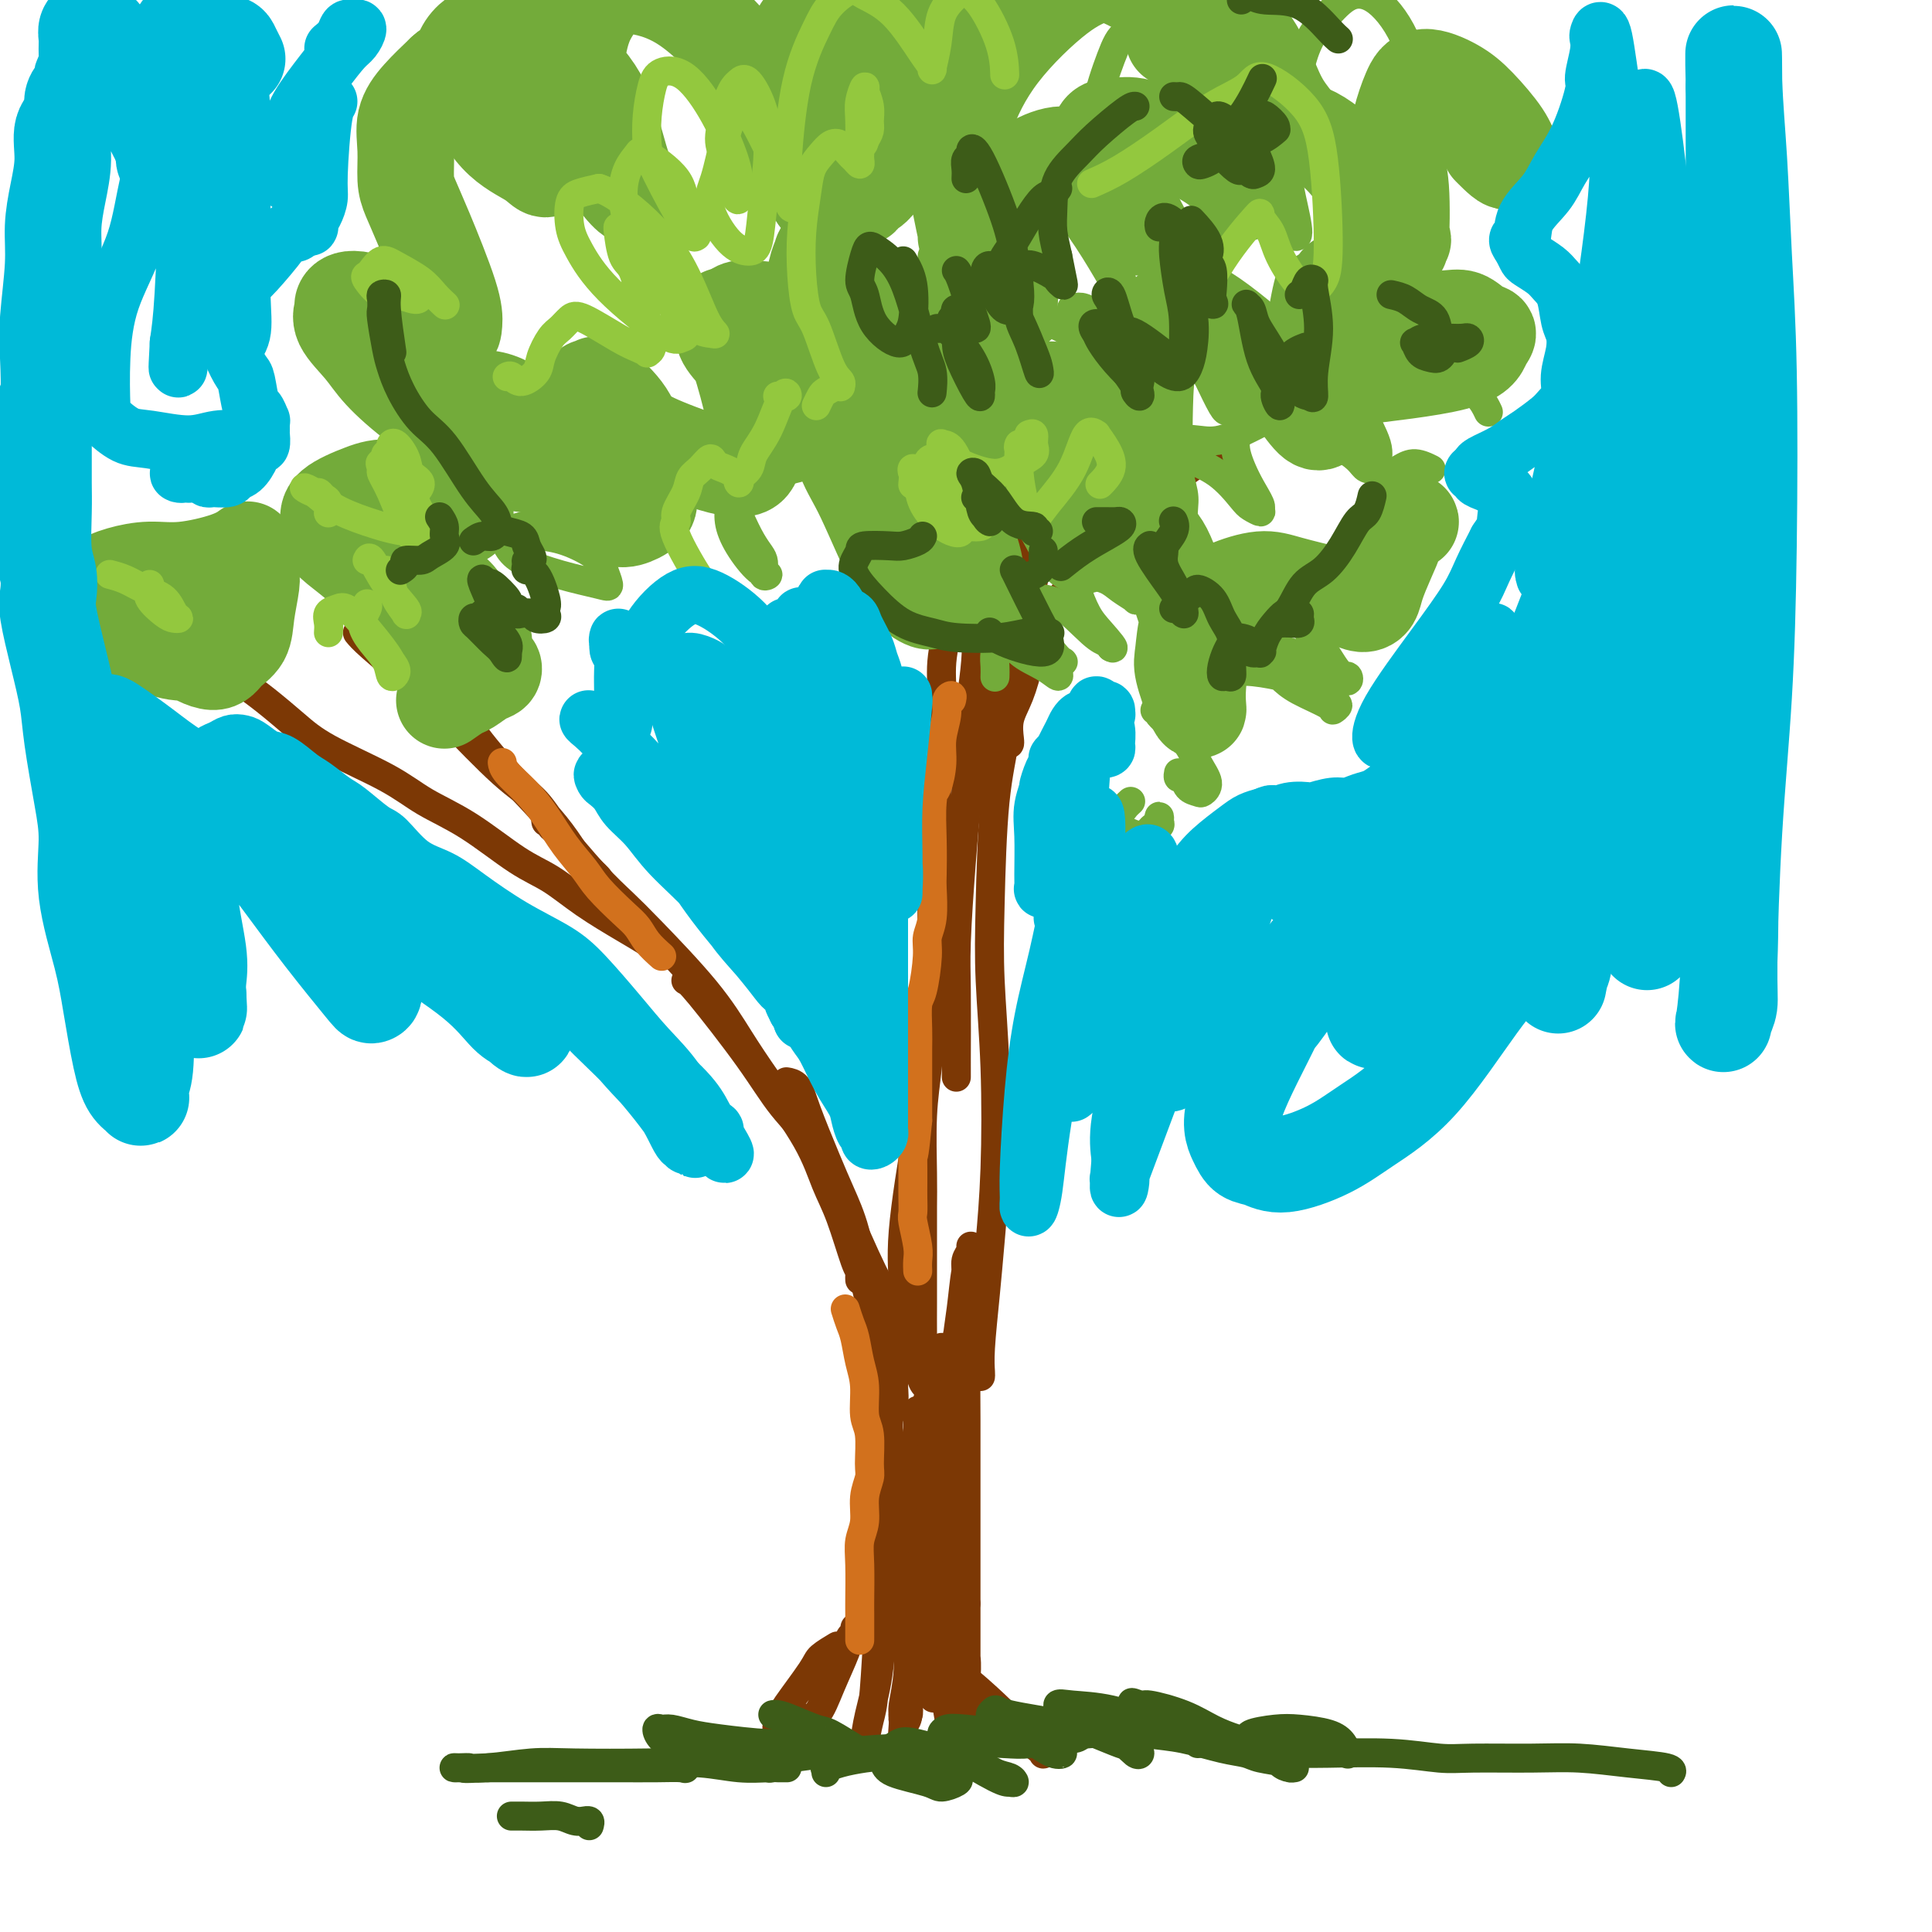 <svg viewBox='0 0 400 400' version='1.1' xmlns='http://www.w3.org/2000/svg' xmlns:xlink='http://www.w3.org/1999/xlink'><g fill='none' stroke='#7C3805' stroke-width='6' stroke-linecap='round' stroke-linejoin='round'><path d='M198,294c-0.032,-0.057 -0.065,-0.115 0,0c0.065,0.115 0.226,0.401 0,1c-0.226,0.599 -0.841,1.511 -1,3c-0.159,1.489 0.139,3.555 0,6c-0.139,2.445 -0.713,5.268 -1,9c-0.287,3.732 -0.287,8.374 0,12c0.287,3.626 0.862,6.236 1,9c0.138,2.764 -0.159,5.682 0,9c0.159,3.318 0.776,7.038 1,9c0.224,1.962 0.057,2.168 0,3c-0.057,0.832 -0.004,2.291 0,3c0.004,0.709 -0.041,0.667 0,1c0.041,0.333 0.170,1.039 0,1c-0.170,-0.039 -0.638,-0.823 -1,-2c-0.362,-1.177 -0.619,-2.746 -1,-5c-0.381,-2.254 -0.887,-5.192 -1,-8c-0.113,-2.808 0.165,-5.485 0,-9c-0.165,-3.515 -0.775,-7.870 -1,-10c-0.225,-2.130 -0.064,-2.037 0,-2c0.064,0.037 0.032,0.019 0,0'/><path d='M192,290c-0.455,2.164 -0.909,4.328 -1,7c-0.091,2.672 0.182,5.853 0,10c-0.182,4.147 -0.820,9.260 -1,14c-0.180,4.740 0.096,9.106 0,13c-0.096,3.894 -0.566,7.316 -1,10c-0.434,2.684 -0.834,4.629 -1,6c-0.166,1.371 -0.098,2.169 0,3c0.098,0.831 0.226,1.696 0,2c-0.226,0.304 -0.808,0.046 -1,0c-0.192,-0.046 0.004,0.118 0,0c-0.004,-0.118 -0.207,-0.518 0,-2c0.207,-1.482 0.826,-4.045 1,-7c0.174,-2.955 -0.097,-6.300 0,-9c0.097,-2.700 0.562,-4.753 1,-7c0.438,-2.247 0.849,-4.688 1,-7c0.151,-2.312 0.040,-4.495 0,-7c-0.040,-2.505 -0.011,-5.331 0,-8c0.011,-2.669 0.003,-5.179 0,-7c-0.003,-1.821 0.000,-2.952 0,-4c-0.000,-1.048 -0.004,-2.013 0,-3c0.004,-0.987 0.015,-1.996 0,-2c-0.015,-0.004 -0.056,0.997 0,1c0.056,0.003 0.207,-0.991 0,2c-0.207,2.991 -0.774,9.967 -1,16c-0.226,6.033 -0.112,11.122 0,15c0.112,3.878 0.224,6.545 0,10c-0.224,3.455 -0.782,7.699 -1,10c-0.218,2.301 -0.097,2.658 0,4c0.097,1.342 0.171,3.669 0,5c-0.171,1.331 -0.585,1.665 -1,2'/><path d='M187,357c-0.755,10.703 -0.142,3.962 0,1c0.142,-2.962 -0.187,-2.145 0,-2c0.187,0.145 0.889,-0.383 1,-1c0.111,-0.617 -0.369,-1.322 0,-4c0.369,-2.678 1.587,-7.330 2,-11c0.413,-3.670 0.020,-6.359 0,-9c-0.020,-2.641 0.333,-5.235 1,-9c0.667,-3.765 1.646,-8.699 2,-12c0.354,-3.301 0.081,-4.967 0,-7c-0.081,-2.033 0.030,-4.434 0,-6c-0.030,-1.566 -0.200,-2.296 0,-4c0.200,-1.704 0.772,-4.380 1,-6c0.228,-1.620 0.114,-2.182 0,-3c-0.114,-0.818 -0.227,-1.890 0,-3c0.227,-1.110 0.793,-2.258 1,-2c0.207,0.258 0.056,1.921 0,2c-0.056,0.079 -0.015,-1.427 0,1c0.015,2.427 0.004,8.786 0,14c-0.004,5.214 -0.001,9.284 0,13c0.001,3.716 0.000,7.077 0,10c-0.000,2.923 -0.000,5.407 0,7c0.000,1.593 0.001,2.294 0,3c-0.001,0.706 -0.005,1.418 0,2c0.005,0.582 0.019,1.034 0,1c-0.019,-0.034 -0.072,-0.553 0,-1c0.072,-0.447 0.268,-0.821 0,-2c-0.268,-1.179 -1.000,-3.164 -1,-5c-0.000,-1.836 0.732,-3.523 1,-5c0.268,-1.477 0.072,-2.744 0,-5c-0.072,-2.256 -0.021,-5.502 0,-8c0.021,-2.498 0.010,-4.249 0,-6'/><path d='M195,300c0.102,-6.074 0.357,-5.258 1,-7c0.643,-1.742 1.674,-6.042 2,-9c0.326,-2.958 -0.052,-4.575 0,-6c0.052,-1.425 0.536,-2.659 1,-5c0.464,-2.341 0.909,-5.791 1,-8c0.091,-2.209 -0.171,-3.179 0,-4c0.171,-0.821 0.775,-1.493 1,-2c0.225,-0.507 0.072,-0.848 0,-1c-0.072,-0.152 -0.061,-0.115 0,0c0.061,0.115 0.174,0.310 0,1c-0.174,0.690 -0.634,1.876 -1,4c-0.366,2.124 -0.639,5.185 -1,8c-0.361,2.815 -0.811,5.384 -1,8c-0.189,2.616 -0.118,5.278 0,8c0.118,2.722 0.284,5.503 0,8c-0.284,2.497 -1.020,4.710 -1,8c0.020,3.290 0.794,7.657 1,11c0.206,3.343 -0.155,5.662 0,8c0.155,2.338 0.826,4.694 1,7c0.174,2.306 -0.150,4.560 0,7c0.150,2.440 0.772,5.064 1,7c0.228,1.936 0.061,3.184 0,5c-0.061,1.816 -0.016,4.200 0,6c0.016,1.800 0.004,3.017 0,4c-0.004,0.983 -0.001,1.731 0,2c0.001,0.269 0.000,0.057 0,0c-0.000,-0.057 -0.000,0.040 0,0c0.000,-0.040 0.000,-0.217 0,-2c-0.000,-1.783 -0.000,-5.172 0,-8c0.000,-2.828 0.000,-5.094 0,-8c-0.000,-2.906 -0.000,-6.453 0,-10'/><path d='M200,332c0.000,-6.831 0.001,-10.910 0,-15c-0.001,-4.090 -0.004,-8.193 0,-12c0.004,-3.807 0.015,-7.318 0,-11c-0.015,-3.682 -0.056,-7.533 0,-10c0.056,-2.467 0.207,-3.549 0,-5c-0.207,-1.451 -0.774,-3.272 -1,-4c-0.226,-0.728 -0.113,-0.364 0,0'/><path d='M184,290c-0.032,-0.111 -0.064,-0.223 0,0c0.064,0.223 0.224,0.780 0,4c-0.224,3.220 -0.833,9.104 -1,14c-0.167,4.896 0.109,8.803 0,13c-0.109,4.197 -0.604,8.683 -1,14c-0.396,5.317 -0.695,11.464 -1,15c-0.305,3.536 -0.618,4.461 -1,6c-0.382,1.539 -0.832,3.693 -1,5c-0.168,1.307 -0.052,1.769 0,2c0.052,0.231 0.041,0.232 0,0c-0.041,-0.232 -0.112,-0.696 0,-2c0.112,-1.304 0.408,-3.447 1,-6c0.592,-2.553 1.481,-5.516 2,-10c0.519,-4.484 0.668,-10.489 1,-15c0.332,-4.511 0.847,-7.530 1,-11c0.153,-3.470 -0.056,-7.393 0,-11c0.056,-3.607 0.378,-6.899 0,-11c-0.378,-4.101 -1.455,-9.012 -2,-13c-0.545,-3.988 -0.556,-7.054 -1,-10c-0.444,-2.946 -1.320,-5.771 -2,-9c-0.680,-3.229 -1.165,-6.861 -2,-10c-0.835,-3.139 -2.021,-5.783 -3,-8c-0.979,-2.217 -1.751,-4.006 -3,-7c-1.249,-2.994 -2.974,-7.194 -4,-10c-1.026,-2.806 -1.353,-4.217 -2,-5c-0.647,-0.783 -1.613,-0.938 -2,-1c-0.387,-0.062 -0.193,-0.031 0,0'/><path d='M178,265c-0.011,-0.308 -0.022,-0.617 0,-1c0.022,-0.383 0.078,-0.841 0,-1c-0.078,-0.159 -0.291,-0.021 -1,-2c-0.709,-1.979 -1.913,-6.077 -3,-9c-1.087,-2.923 -2.055,-4.673 -3,-7c-0.945,-2.327 -1.865,-5.231 -4,-9c-2.135,-3.769 -5.483,-8.404 -8,-12c-2.517,-3.596 -4.203,-6.151 -6,-9c-1.797,-2.849 -3.704,-5.990 -7,-10c-3.296,-4.010 -7.982,-8.890 -11,-12c-3.018,-3.110 -4.368,-4.449 -6,-6c-1.632,-1.551 -3.548,-3.312 -6,-6c-2.452,-2.688 -5.442,-6.303 -7,-8c-1.558,-1.697 -1.686,-1.475 -2,-2c-0.314,-0.525 -0.815,-1.795 -1,-2c-0.185,-0.205 -0.053,0.656 0,1c0.053,0.344 0.026,0.172 0,0'/><path d='M142,203c0.303,0.052 0.607,0.104 3,3c2.393,2.896 6.876,8.634 10,13c3.124,4.366 4.888,7.358 7,10c2.112,2.642 4.573,4.933 7,9c2.427,4.067 4.821,9.909 7,15c2.179,5.091 4.144,9.432 6,13c1.856,3.568 3.604,6.362 5,9c1.396,2.638 2.441,5.121 3,7c0.559,1.879 0.633,3.154 1,4c0.367,0.846 1.026,1.263 1,1c-0.026,-0.263 -0.739,-1.206 -1,-2c-0.261,-0.794 -0.070,-1.440 0,-3c0.070,-1.560 0.019,-4.035 0,-6c-0.019,-1.965 -0.006,-3.422 0,-6c0.006,-2.578 0.005,-6.279 0,-10c-0.005,-3.721 -0.013,-7.461 0,-10c0.013,-2.539 0.049,-3.876 0,-7c-0.049,-3.124 -0.182,-8.036 0,-12c0.182,-3.964 0.681,-6.979 1,-10c0.319,-3.021 0.460,-6.049 1,-10c0.540,-3.951 1.481,-8.824 2,-13c0.519,-4.176 0.616,-7.655 1,-11c0.384,-3.345 1.056,-6.554 2,-11c0.944,-4.446 2.160,-10.127 3,-14c0.840,-3.873 1.302,-5.938 2,-9c0.698,-3.062 1.630,-7.120 3,-11c1.370,-3.880 3.176,-7.583 4,-10c0.824,-2.417 0.664,-3.548 1,-5c0.336,-1.452 1.168,-3.226 2,-5'/><path d='M213,122c2.862,-10.586 1.516,-4.551 1,-3c-0.516,1.551 -0.203,-1.380 0,-2c0.203,-0.620 0.297,1.073 0,3c-0.297,1.927 -0.983,4.088 -2,8c-1.017,3.912 -2.364,9.574 -3,14c-0.636,4.426 -0.559,7.617 -1,11c-0.441,3.383 -1.399,6.958 -2,13c-0.601,6.042 -0.843,14.552 -1,21c-0.157,6.448 -0.227,10.834 0,16c0.227,5.166 0.751,11.112 1,18c0.249,6.888 0.225,14.717 0,21c-0.225,6.283 -0.649,11.018 -1,15c-0.351,3.982 -0.630,7.211 -1,11c-0.370,3.789 -0.831,8.139 -1,11c-0.169,2.861 -0.045,4.232 0,5c0.045,0.768 0.013,0.934 0,1c-0.013,0.066 -0.006,0.033 0,0'/><path d='M204,149c-0.679,1.893 -1.358,3.786 -2,7c-0.642,3.214 -1.248,7.750 -2,12c-0.752,4.250 -1.649,8.216 -3,14c-1.351,5.784 -3.156,13.387 -4,20c-0.844,6.613 -0.726,12.237 -1,17c-0.274,4.763 -0.939,8.665 -2,15c-1.061,6.335 -2.519,15.103 -3,21c-0.481,5.897 0.016,8.924 0,12c-0.016,3.076 -0.544,6.203 -1,9c-0.456,2.797 -0.841,5.266 -1,7c-0.159,1.734 -0.091,2.733 0,4c0.091,1.267 0.206,2.803 0,4c-0.206,1.197 -0.731,2.054 -1,2c-0.269,-0.054 -0.280,-1.020 0,-1c0.280,0.020 0.852,1.027 1,-1c0.148,-2.027 -0.129,-7.087 0,-11c0.129,-3.913 0.665,-6.678 1,-9c0.335,-2.322 0.471,-4.202 1,-8c0.529,-3.798 1.452,-9.515 2,-13c0.548,-3.485 0.720,-4.737 1,-9c0.280,-4.263 0.667,-11.538 1,-17c0.333,-5.462 0.611,-9.112 1,-13c0.389,-3.888 0.888,-8.014 1,-12c0.112,-3.986 -0.162,-7.831 0,-12c0.162,-4.169 0.760,-8.663 1,-12c0.240,-3.337 0.122,-5.519 0,-9c-0.122,-3.481 -0.249,-8.263 0,-12c0.249,-3.737 0.875,-6.429 1,-9c0.125,-2.571 -0.250,-5.020 0,-8c0.250,-2.980 1.125,-6.490 2,-10'/><path d='M197,127c1.975,-26.865 0.911,-12.026 1,-8c0.089,4.026 1.330,-2.761 2,-7c0.670,-4.239 0.768,-5.931 1,-8c0.232,-2.069 0.598,-4.516 1,-6c0.402,-1.484 0.840,-2.005 1,-3c0.160,-0.995 0.043,-2.462 0,-3c-0.043,-0.538 -0.012,-0.145 0,0c0.012,0.145 0.003,0.041 0,0c-0.003,-0.041 -0.002,-0.021 0,0'/><path d='M203,101c0.009,0.667 0.019,1.333 0,2c-0.019,0.667 -0.065,1.334 0,4c0.065,2.666 0.243,7.329 0,11c-0.243,3.671 -0.905,6.349 -1,9c-0.095,2.651 0.377,5.276 0,10c-0.377,4.724 -1.604,11.546 -2,16c-0.396,4.454 0.037,6.540 0,10c-0.037,3.460 -0.546,8.296 -1,14c-0.454,5.704 -0.854,12.277 -1,17c-0.146,4.723 -0.039,7.596 0,11c0.039,3.404 0.010,7.338 0,10c-0.010,2.662 -0.003,4.054 0,5c0.003,0.946 -0.000,1.448 0,2c0.000,0.552 0.003,1.153 0,1c-0.003,-0.153 -0.012,-1.060 0,-4c0.012,-2.940 0.044,-7.913 0,-12c-0.044,-4.087 -0.164,-7.286 0,-12c0.164,-4.714 0.614,-10.941 1,-16c0.386,-5.059 0.710,-8.951 1,-12c0.290,-3.049 0.547,-5.256 1,-10c0.453,-4.744 1.101,-12.023 2,-17c0.899,-4.977 2.050,-7.650 3,-11c0.950,-3.350 1.698,-7.376 3,-12c1.302,-4.624 3.158,-9.845 5,-14c1.842,-4.155 3.670,-7.243 5,-10c1.330,-2.757 2.161,-5.182 3,-7c0.839,-1.818 1.688,-3.028 2,-4c0.312,-0.972 0.089,-1.706 0,-2c-0.089,-0.294 -0.045,-0.147 0,0'/><path d='M138,197c-0.487,-0.045 -0.974,-0.089 -1,0c-0.026,0.089 0.410,0.313 0,0c-0.410,-0.313 -1.665,-1.161 -3,-2c-1.335,-0.839 -2.748,-1.669 -5,-3c-2.252,-1.331 -5.343,-3.163 -8,-5c-2.657,-1.837 -4.882,-3.679 -7,-5c-2.118,-1.321 -4.130,-2.120 -7,-4c-2.870,-1.880 -6.597,-4.840 -10,-7c-3.403,-2.160 -6.482,-3.519 -9,-5c-2.518,-1.481 -4.476,-3.084 -8,-5c-3.524,-1.916 -8.616,-4.146 -12,-6c-3.384,-1.854 -5.062,-3.332 -7,-5c-1.938,-1.668 -4.137,-3.526 -6,-5c-1.863,-1.474 -3.389,-2.564 -4,-3c-0.611,-0.436 -0.305,-0.218 0,0'/><path d='M74,131c0.528,0.638 1.056,1.276 3,3c1.944,1.724 5.303,4.532 8,7c2.697,2.468 4.733,4.594 8,8c3.267,3.406 7.767,8.091 11,11c3.233,2.909 5.200,4.041 7,6c1.800,1.959 3.432,4.746 5,7c1.568,2.254 3.071,3.976 4,5c0.929,1.024 1.283,1.350 2,2c0.717,0.650 1.797,1.623 2,2c0.203,0.377 -0.471,0.159 -1,0c-0.529,-0.159 -0.914,-0.258 -2,-2c-1.086,-1.742 -2.874,-5.125 -6,-9c-3.126,-3.875 -7.589,-8.240 -11,-12c-3.411,-3.760 -5.768,-6.913 -8,-10c-2.232,-3.087 -4.339,-6.106 -7,-10c-2.661,-3.894 -5.876,-8.661 -8,-12c-2.124,-3.339 -3.158,-5.248 -4,-7c-0.842,-1.752 -1.494,-3.346 -2,-5c-0.506,-1.654 -0.867,-3.368 -1,-4c-0.133,-0.632 -0.038,-0.180 0,0c0.038,0.180 0.019,0.090 0,0'/><path d='M209,154c0.046,-0.076 0.092,-0.152 0,-1c-0.092,-0.848 -0.322,-2.469 0,-4c0.322,-1.531 1.194,-2.972 2,-5c0.806,-2.028 1.545,-4.642 2,-7c0.455,-2.358 0.627,-4.458 2,-7c1.373,-2.542 3.947,-5.526 6,-8c2.053,-2.474 3.587,-4.440 5,-6c1.413,-1.560 2.707,-2.715 5,-5c2.293,-2.285 5.585,-5.699 8,-8c2.415,-2.301 3.953,-3.490 6,-5c2.047,-1.510 4.605,-3.340 7,-5c2.395,-1.660 4.628,-3.149 7,-5c2.372,-1.851 4.883,-4.063 7,-6c2.117,-1.937 3.839,-3.598 5,-5c1.161,-1.402 1.760,-2.543 2,-3c0.240,-0.457 0.120,-0.228 0,0'/><path d='M193,345c-0.102,0.139 -0.203,0.278 0,0c0.203,-0.278 0.711,-0.973 1,-1c0.289,-0.027 0.359,0.616 1,1c0.641,0.384 1.853,0.511 4,2c2.147,1.489 5.231,4.340 7,6c1.769,1.660 2.225,2.129 3,3c0.775,0.871 1.869,2.143 3,3c1.131,0.857 2.297,1.300 3,2c0.703,0.700 0.941,1.657 1,2c0.059,0.343 -0.063,0.073 0,0c0.063,-0.073 0.309,0.049 -1,-1c-1.309,-1.049 -4.173,-3.271 -6,-5c-1.827,-1.729 -2.616,-2.964 -4,-4c-1.384,-1.036 -3.363,-1.871 -5,-3c-1.637,-1.129 -2.934,-2.550 -4,-3c-1.066,-0.450 -1.902,0.071 -3,0c-1.098,-0.071 -2.456,-0.735 -3,-1c-0.544,-0.265 -0.272,-0.133 0,0'/><path d='M177,337c0.102,0.356 0.205,0.713 0,1c-0.205,0.287 -0.716,0.506 -1,1c-0.284,0.494 -0.341,1.264 -1,3c-0.659,1.736 -1.920,4.437 -3,7c-1.080,2.563 -1.977,4.989 -3,6c-1.023,1.011 -2.170,0.609 -3,1c-0.830,0.391 -1.343,1.576 -2,2c-0.657,0.424 -1.459,0.088 -2,0c-0.541,-0.088 -0.821,0.072 -1,0c-0.179,-0.072 -0.257,-0.375 0,-1c0.257,-0.625 0.851,-1.572 1,-2c0.149,-0.428 -0.145,-0.336 1,-2c1.145,-1.664 3.730,-5.085 5,-7c1.270,-1.915 1.227,-2.323 2,-3c0.773,-0.677 2.364,-1.622 3,-2c0.636,-0.378 0.318,-0.189 0,0'/><path d='M185,325c0.397,0.274 0.793,0.547 1,1c0.207,0.453 0.224,1.085 1,3c0.776,1.915 2.311,5.111 3,8c0.689,2.889 0.532,5.470 1,8c0.468,2.530 1.562,5.009 2,6c0.438,0.991 0.219,0.496 0,0'/></g>
<g fill='none' stroke='#73AB3A' stroke-width='6' stroke-linecap='round' stroke-linejoin='round'><path d='M206,140c-0.006,0.174 -0.012,0.348 0,0c0.012,-0.348 0.041,-1.220 0,-2c-0.041,-0.780 -0.154,-1.470 0,-3c0.154,-1.530 0.573,-3.899 1,-5c0.427,-1.101 0.860,-0.934 1,-1c0.140,-0.066 -0.013,-0.366 1,0c1.013,0.366 3.193,1.399 5,3c1.807,1.601 3.242,3.770 4,5c0.758,1.230 0.839,1.521 1,2c0.161,0.479 0.404,1.146 0,1c-0.404,-0.146 -1.453,-1.103 -3,-2c-1.547,-0.897 -3.590,-1.732 -5,-3c-1.410,-1.268 -2.185,-2.969 -3,-4c-0.815,-1.031 -1.670,-1.391 -2,-2c-0.330,-0.609 -0.134,-1.466 0,-2c0.134,-0.534 0.207,-0.746 1,0c0.793,0.746 2.304,2.449 4,4c1.696,1.551 3.575,2.949 5,4c1.425,1.051 2.395,1.754 3,2c0.605,0.246 0.845,0.036 1,0c0.155,-0.036 0.224,0.102 0,0c-0.224,-0.102 -0.743,-0.443 -2,-2c-1.257,-1.557 -3.252,-4.328 -4,-6c-0.748,-1.672 -0.247,-2.245 0,-3c0.247,-0.755 0.241,-1.692 0,-2c-0.241,-0.308 -0.716,0.012 0,0c0.716,-0.012 2.623,-0.357 5,1c2.377,1.357 5.225,4.415 7,6c1.775,1.585 2.478,1.696 3,2c0.522,0.304 0.863,0.801 1,1c0.137,0.199 0.068,0.099 0,0'/><path d='M230,134c1.398,0.882 -0.607,-1.413 -2,-3c-1.393,-1.587 -2.173,-2.464 -3,-4c-0.827,-1.536 -1.701,-3.730 -2,-5c-0.299,-1.270 -0.023,-1.617 0,-2c0.023,-0.383 -0.207,-0.803 0,-1c0.207,-0.197 0.850,-0.171 2,0c1.150,0.171 2.806,0.486 4,1c1.194,0.514 1.924,1.226 3,2c1.076,0.774 2.496,1.610 3,2c0.504,0.390 0.092,0.335 0,0c-0.092,-0.335 0.137,-0.949 0,-2c-0.137,-1.051 -0.639,-2.540 -1,-4c-0.361,-1.460 -0.581,-2.891 -1,-4c-0.419,-1.109 -1.036,-1.894 -1,-3c0.036,-1.106 0.724,-2.531 1,-3c0.276,-0.469 0.141,0.018 1,0c0.859,-0.018 2.714,-0.540 4,0c1.286,0.540 2.005,2.143 3,3c0.995,0.857 2.268,0.969 3,1c0.732,0.031 0.923,-0.019 1,0c0.077,0.019 0.039,0.107 0,-1c-0.039,-1.107 -0.078,-3.409 0,-5c0.078,-1.591 0.274,-2.472 0,-4c-0.274,-1.528 -1.016,-3.702 -1,-5c0.016,-1.298 0.790,-1.718 1,-2c0.210,-0.282 -0.146,-0.425 1,0c1.146,0.425 3.793,1.418 6,3c2.207,1.582 3.973,3.754 5,5c1.027,1.246 1.315,1.566 2,2c0.685,0.434 1.767,0.981 2,1c0.233,0.019 -0.384,-0.491 -1,-1'/><path d='M260,105c2.120,1.012 0.419,-1.460 -1,-4c-1.419,-2.540 -2.556,-5.150 -3,-7c-0.444,-1.850 -0.196,-2.939 0,-4c0.196,-1.061 0.339,-2.093 1,-3c0.661,-0.907 1.839,-1.689 3,-2c1.161,-0.311 2.305,-0.149 5,1c2.695,1.149 6.942,3.287 10,5c3.058,1.713 4.928,3.000 6,4c1.072,1.000 1.348,1.713 2,2c0.652,0.287 1.682,0.149 2,0c0.318,-0.149 -0.074,-0.309 0,-1c0.074,-0.691 0.615,-1.914 0,-4c-0.615,-2.086 -2.385,-5.035 -3,-7c-0.615,-1.965 -0.076,-2.944 0,-4c0.076,-1.056 -0.310,-2.187 0,-3c0.310,-0.813 1.316,-1.307 2,-2c0.684,-0.693 1.045,-1.586 4,-1c2.955,0.586 8.503,2.652 12,4c3.497,1.348 4.941,1.978 6,3c1.059,1.022 1.731,2.435 2,3c0.269,0.565 0.134,0.283 0,0'/><path d='M201,95c0.561,-0.014 1.122,-0.029 2,0c0.878,0.029 2.075,0.101 4,0c1.925,-0.101 4.580,-0.376 6,0c1.420,0.376 1.606,1.402 2,2c0.394,0.598 0.996,0.767 1,1c0.004,0.233 -0.590,0.530 -2,0c-1.410,-0.530 -3.636,-1.887 -6,-3c-2.364,-1.113 -4.867,-1.982 -7,-3c-2.133,-1.018 -3.896,-2.186 -5,-3c-1.104,-0.814 -1.548,-1.276 -2,-2c-0.452,-0.724 -0.910,-1.711 -1,-2c-0.090,-0.289 0.189,0.120 1,0c0.811,-0.120 2.152,-0.770 4,0c1.848,0.770 4.201,2.959 6,5c1.799,2.041 3.044,3.932 4,5c0.956,1.068 1.624,1.312 2,2c0.376,0.688 0.461,1.821 -1,1c-1.461,-0.821 -4.466,-3.594 -7,-6c-2.534,-2.406 -4.596,-4.443 -6,-6c-1.404,-1.557 -2.151,-2.634 -3,-4c-0.849,-1.366 -1.799,-3.023 -2,-4c-0.201,-0.977 0.348,-1.275 1,-2c0.652,-0.725 1.407,-1.875 3,-2c1.593,-0.125 4.025,0.777 8,3c3.975,2.223 9.495,5.767 13,8c3.505,2.233 4.996,3.154 6,4c1.004,0.846 1.520,1.616 2,2c0.480,0.384 0.922,0.381 1,0c0.078,-0.381 -0.210,-1.141 -2,-4c-1.790,-2.859 -5.083,-7.817 -7,-11c-1.917,-3.183 -2.459,-4.592 -3,-6'/><path d='M213,70c-1.905,-3.798 -1.167,-2.792 -1,-3c0.167,-0.208 -0.236,-1.629 0,-2c0.236,-0.371 1.111,0.310 3,1c1.889,0.690 4.792,1.390 8,4c3.208,2.610 6.723,7.131 9,10c2.277,2.869 3.318,4.087 4,5c0.682,0.913 1.006,1.522 1,2c-0.006,0.478 -0.341,0.824 -1,0c-0.659,-0.824 -1.642,-2.818 -4,-6c-2.358,-3.182 -6.090,-7.551 -8,-10c-1.910,-2.449 -1.997,-2.979 -2,-4c-0.003,-1.021 0.078,-2.532 0,-3c-0.078,-0.468 -0.317,0.109 0,0c0.317,-0.109 1.189,-0.902 3,0c1.811,0.902 4.562,3.498 7,6c2.438,2.502 4.564,4.908 6,7c1.436,2.092 2.182,3.869 3,5c0.818,1.131 1.707,1.615 2,2c0.293,0.385 -0.009,0.671 -1,-1c-0.991,-1.671 -2.670,-5.300 -4,-8c-1.330,-2.700 -2.311,-4.471 -3,-6c-0.689,-1.529 -1.086,-2.816 -1,-4c0.086,-1.184 0.657,-2.264 1,-3c0.343,-0.736 0.460,-1.129 1,-1c0.540,0.129 1.504,0.781 4,3c2.496,2.219 6.524,6.007 9,9c2.476,2.993 3.401,5.191 4,7c0.599,1.809 0.872,3.227 1,4c0.128,0.773 0.111,0.900 0,1c-0.111,0.100 -0.318,0.171 -1,-1c-0.682,-1.171 -1.841,-3.586 -3,-6'/><path d='M250,78c-1.045,-2.087 -1.656,-4.303 -2,-6c-0.344,-1.697 -0.419,-2.874 0,-4c0.419,-1.126 1.333,-2.200 2,-3c0.667,-0.800 1.086,-1.327 2,-1c0.914,0.327 2.323,1.509 4,3c1.677,1.491 3.623,3.293 5,5c1.377,1.707 2.185,3.321 3,5c0.815,1.679 1.636,3.423 2,4c0.364,0.577 0.271,-0.012 0,-1c-0.271,-0.988 -0.719,-2.376 -1,-4c-0.281,-1.624 -0.393,-3.485 0,-7c0.393,-3.515 1.292,-8.684 2,-11c0.708,-2.316 1.226,-1.780 2,-2c0.774,-0.220 1.804,-1.195 3,-1c1.196,0.195 2.559,1.561 4,3c1.441,1.439 2.959,2.950 4,5c1.041,2.050 1.603,4.638 2,6c0.397,1.362 0.627,1.499 1,2c0.373,0.501 0.889,1.366 1,1c0.111,-0.366 -0.183,-1.963 0,-3c0.183,-1.037 0.844,-1.513 1,-3c0.156,-1.487 -0.195,-3.985 0,-5c0.195,-1.015 0.934,-0.548 1,0c0.066,0.548 -0.540,1.177 -2,3c-1.460,1.823 -3.774,4.838 -6,8c-2.226,3.162 -4.366,6.469 -7,9c-2.634,2.531 -5.764,4.286 -9,6c-3.236,1.714 -6.579,3.387 -9,4c-2.421,0.613 -3.921,0.165 -6,0c-2.079,-0.165 -4.737,-0.047 -7,-1c-2.263,-0.953 -4.132,-2.976 -6,-5'/><path d='M234,85c-2.645,-2.138 -2.759,-4.484 -3,-6c-0.241,-1.516 -0.611,-2.201 -1,-3c-0.389,-0.799 -0.797,-1.712 -1,-2c-0.203,-0.288 -0.201,0.050 0,0c0.201,-0.050 0.599,-0.487 1,2c0.401,2.487 0.803,7.897 1,12c0.197,4.103 0.189,6.898 0,10c-0.189,3.102 -0.557,6.512 -1,8c-0.443,1.488 -0.960,1.054 -2,0c-1.040,-1.054 -2.601,-2.728 -4,-6c-1.399,-3.272 -2.634,-8.141 -3,-12c-0.366,-3.859 0.137,-6.708 1,-9c0.863,-2.292 2.087,-4.027 3,-5c0.913,-0.973 1.515,-1.185 2,-1c0.485,0.185 0.853,0.767 1,1c0.147,0.233 0.074,0.116 0,0'/></g>
<g fill='none' stroke='#73AB3A' stroke-width='20' stroke-linecap='round' stroke-linejoin='round'><path d='M215,85c-0.109,-0.647 -0.218,-1.295 0,-2c0.218,-0.705 0.762,-1.468 1,-1c0.238,0.468 0.169,2.168 1,5c0.831,2.832 2.560,6.796 4,11c1.440,4.204 2.589,8.647 3,11c0.411,2.353 0.082,2.616 0,3c-0.082,0.384 0.081,0.889 0,1c-0.081,0.111 -0.408,-0.172 -2,-3c-1.592,-2.828 -4.450,-8.202 -6,-12c-1.550,-3.798 -1.792,-6.021 -2,-8c-0.208,-1.979 -0.382,-3.716 0,-5c0.382,-1.284 1.319,-2.117 2,-3c0.681,-0.883 1.104,-1.818 3,-1c1.896,0.818 5.265,3.388 8,6c2.735,2.612 4.838,5.266 6,7c1.162,1.734 1.384,2.547 2,3c0.616,0.453 1.625,0.545 2,0c0.375,-0.545 0.116,-1.727 0,-4c-0.116,-2.273 -0.090,-5.637 0,-9c0.090,-3.363 0.245,-6.727 1,-10c0.755,-3.273 2.109,-6.457 3,-8c0.891,-1.543 1.320,-1.446 2,-2c0.680,-0.554 1.611,-1.760 5,0c3.389,1.760 9.238,6.485 13,10c3.762,3.515 5.439,5.819 7,8c1.561,2.181 3.006,4.240 4,5c0.994,0.760 1.537,0.220 2,0c0.463,-0.220 0.846,-0.121 1,-2c0.154,-1.879 0.080,-5.737 0,-9c-0.080,-3.263 -0.166,-5.932 0,-8c0.166,-2.068 0.583,-3.534 1,-5'/><path d='M276,63c0.486,-4.564 1.201,-4.972 2,-5c0.799,-0.028 1.682,0.326 2,0c0.318,-0.326 0.072,-1.330 2,0c1.928,1.330 6.031,4.994 8,7c1.969,2.006 1.806,2.356 2,3c0.194,0.644 0.745,1.584 1,2c0.255,0.416 0.213,0.307 0,0c-0.213,-0.307 -0.596,-0.814 -1,-1c-0.404,-0.186 -0.830,-0.053 -1,0c-0.170,0.053 -0.085,0.027 0,0'/><path d='M288,66c0.124,0.004 0.249,0.008 1,0c0.751,-0.008 2.129,-0.028 4,0c1.871,0.028 4.236,0.103 6,0c1.764,-0.103 2.928,-0.383 4,0c1.072,0.383 2.054,1.430 3,2c0.946,0.570 1.858,0.664 2,1c0.142,0.336 -0.484,0.913 -1,2c-0.516,1.087 -0.922,2.683 -6,4c-5.078,1.317 -14.829,2.355 -20,3c-5.171,0.645 -5.763,0.899 -6,1c-0.237,0.101 -0.118,0.051 0,0'/><path d='M205,78c0.945,0.007 1.890,0.013 2,0c0.110,-0.013 -0.616,-0.047 -1,0c-0.384,0.047 -0.426,0.174 -2,0c-1.574,-0.174 -4.679,-0.650 -8,-1c-3.321,-0.350 -6.857,-0.574 -10,-1c-3.143,-0.426 -5.894,-1.056 -10,-2c-4.106,-0.944 -9.568,-2.204 -13,-3c-3.432,-0.796 -4.835,-1.128 -6,-2c-1.165,-0.872 -2.091,-2.283 -3,-3c-0.909,-0.717 -1.800,-0.738 -2,-1c-0.200,-0.262 0.292,-0.764 1,-1c0.708,-0.236 1.631,-0.207 4,0c2.369,0.207 6.183,0.593 10,1c3.817,0.407 7.637,0.834 10,1c2.363,0.166 3.270,0.072 6,0c2.730,-0.072 7.284,-0.122 10,-1c2.716,-0.878 3.595,-2.584 5,-4c1.405,-1.416 3.335,-2.542 5,-5c1.665,-2.458 3.063,-6.247 4,-9c0.937,-2.753 1.412,-4.470 2,-6c0.588,-1.530 1.289,-2.873 2,-4c0.711,-1.127 1.433,-2.037 3,-3c1.567,-0.963 3.979,-1.977 6,-2c2.021,-0.023 3.651,0.945 6,3c2.349,2.055 5.416,5.196 7,7c1.584,1.804 1.686,2.271 2,3c0.314,0.729 0.841,1.720 1,2c0.159,0.280 -0.050,-0.152 -1,-1c-0.950,-0.848 -2.640,-2.113 -4,-4c-1.360,-1.887 -2.388,-4.396 -3,-6c-0.612,-1.604 -0.806,-2.302 -1,-3'/><path d='M227,33c-1.247,-2.081 -0.364,-1.285 0,-2c0.364,-0.715 0.208,-2.942 1,-4c0.792,-1.058 2.531,-0.947 4,-1c1.469,-0.053 2.668,-0.271 6,1c3.332,1.271 8.799,4.032 12,6c3.201,1.968 4.138,3.143 5,4c0.862,0.857 1.649,1.397 2,2c0.351,0.603 0.265,1.268 0,1c-0.265,-0.268 -0.711,-1.469 -1,-2c-0.289,-0.531 -0.422,-0.392 -1,-1c-0.578,-0.608 -1.600,-1.965 -2,-3c-0.400,-1.035 -0.179,-1.750 1,-3c1.179,-1.250 3.317,-3.036 5,-4c1.683,-0.964 2.911,-1.105 5,-1c2.089,0.105 5.039,0.456 8,2c2.961,1.544 5.931,4.280 8,7c2.069,2.720 3.235,5.425 5,8c1.765,2.575 4.129,5.020 5,6c0.871,0.980 0.250,0.494 0,1c-0.250,0.506 -0.128,2.005 0,0c0.128,-2.005 0.261,-7.513 0,-11c-0.261,-3.487 -0.916,-4.954 -1,-7c-0.084,-2.046 0.405,-4.672 1,-7c0.595,-2.328 1.297,-4.360 2,-6c0.703,-1.640 1.406,-2.889 3,-3c1.594,-0.111 4.078,0.917 6,2c1.922,1.083 3.280,2.221 5,4c1.720,1.779 3.801,4.198 5,6c1.199,1.802 1.515,2.985 2,4c0.485,1.015 1.139,1.861 1,2c-0.139,0.139 -1.069,-0.431 -2,-1'/><path d='M312,33c0.267,1.267 -2.067,-1.067 -3,-2c-0.933,-0.933 -0.467,-0.467 0,0'/><path d='M201,47c0.791,2.365 1.582,4.729 2,8c0.418,3.271 0.465,7.447 0,11c-0.465,3.553 -1.440,6.481 -3,9c-1.560,2.519 -3.703,4.628 -5,6c-1.297,1.372 -1.746,2.005 -5,1c-3.254,-1.005 -9.313,-3.649 -13,-6c-3.687,-2.351 -5.001,-4.411 -6,-7c-0.999,-2.589 -1.682,-5.708 -2,-8c-0.318,-2.292 -0.270,-3.756 0,-5c0.270,-1.244 0.764,-2.266 1,-3c0.236,-0.734 0.215,-1.178 1,0c0.785,1.178 2.375,3.978 3,7c0.625,3.022 0.285,6.267 0,9c-0.285,2.733 -0.515,4.955 -1,7c-0.485,2.045 -1.223,3.913 -2,5c-0.777,1.087 -1.592,1.395 -4,1c-2.408,-0.395 -6.410,-1.491 -9,-3c-2.590,-1.509 -3.768,-3.429 -5,-5c-1.232,-1.571 -2.518,-2.792 -3,-4c-0.482,-1.208 -0.161,-2.401 0,-3c0.161,-0.599 0.163,-0.603 0,-1c-0.163,-0.397 -0.491,-1.188 0,0c0.491,1.188 1.802,4.353 3,8c1.198,3.647 2.282,7.774 3,11c0.718,3.226 1.070,5.551 1,7c-0.070,1.449 -0.562,2.021 -1,3c-0.438,0.979 -0.822,2.365 -4,2c-3.178,-0.365 -9.151,-2.479 -13,-4c-3.849,-1.521 -5.575,-2.448 -8,-4c-2.425,-1.552 -5.550,-3.729 -7,-5c-1.450,-1.271 -1.225,-1.635 -1,-2'/><path d='M123,82c-2.466,-2.094 -0.629,-1.831 0,-2c0.629,-0.169 0.052,-0.772 1,0c0.948,0.772 3.423,2.917 5,5c1.577,2.083 2.258,4.102 3,7c0.742,2.898 1.547,6.674 2,9c0.453,2.326 0.555,3.201 0,4c-0.555,0.799 -1.767,1.524 -3,2c-1.233,0.476 -2.486,0.705 -4,0c-1.514,-0.705 -3.290,-2.344 -4,-3c-0.710,-0.656 -0.355,-0.328 0,0'/><path d='M196,92c-0.106,-0.351 -0.212,-0.702 0,-1c0.212,-0.298 0.743,-0.545 1,-1c0.257,-0.455 0.242,-1.120 0,1c-0.242,2.120 -0.710,7.026 -1,11c-0.290,3.974 -0.402,7.017 -1,10c-0.598,2.983 -1.682,5.905 -2,8c-0.318,2.095 0.130,3.363 0,4c-0.130,0.637 -0.837,0.644 -2,0c-1.163,-0.644 -2.781,-1.939 -5,-6c-2.219,-4.061 -5.039,-10.887 -7,-15c-1.961,-4.113 -3.064,-5.513 -4,-8c-0.936,-2.487 -1.704,-6.060 -2,-8c-0.296,-1.940 -0.119,-2.247 0,-3c0.119,-0.753 0.179,-1.952 1,-3c0.821,-1.048 2.402,-1.946 5,-1c2.598,0.946 6.213,3.734 9,7c2.787,3.266 4.745,7.008 7,12c2.255,4.992 4.808,11.235 6,15c1.192,3.765 1.022,5.054 1,6c-0.022,0.946 0.102,1.549 0,2c-0.102,0.451 -0.432,0.749 -2,-1c-1.568,-1.749 -4.376,-5.544 -7,-10c-2.624,-4.456 -5.064,-9.572 -6,-13c-0.936,-3.428 -0.366,-5.166 0,-7c0.366,-1.834 0.529,-3.762 1,-5c0.471,-1.238 1.250,-1.785 2,-1c0.750,0.785 1.471,2.904 2,5c0.529,2.096 0.865,4.170 1,5c0.135,0.830 0.067,0.415 0,0'/><path d='M92,145c1.117,-0.787 2.233,-1.574 3,-2c0.767,-0.426 1.183,-0.492 2,-1c0.817,-0.508 2.034,-1.460 3,-2c0.966,-0.540 1.681,-0.669 2,-1c0.319,-0.331 0.244,-0.863 0,-1c-0.244,-0.137 -0.655,0.123 -1,0c-0.345,-0.123 -0.623,-0.627 -1,-1c-0.377,-0.373 -0.854,-0.615 -3,-2c-2.146,-1.385 -5.961,-3.915 -8,-6c-2.039,-2.085 -2.303,-3.726 -3,-5c-0.697,-1.274 -1.827,-2.181 -2,-3c-0.173,-0.819 0.612,-1.549 1,-2c0.388,-0.451 0.378,-0.623 2,0c1.622,0.623 4.877,2.040 7,4c2.123,1.960 3.113,4.463 4,6c0.887,1.537 1.670,2.106 2,3c0.330,0.894 0.206,2.111 0,3c-0.206,0.889 -0.494,1.448 -3,0c-2.506,-1.448 -7.232,-4.905 -11,-8c-3.768,-3.095 -6.580,-5.829 -9,-8c-2.420,-2.171 -4.448,-3.779 -6,-5c-1.552,-1.221 -2.629,-2.055 -3,-3c-0.371,-0.945 -0.038,-2.000 0,-3c0.038,-1.000 -0.220,-1.946 1,-3c1.220,-1.054 3.918,-2.215 6,-3c2.082,-0.785 3.547,-1.194 6,-1c2.453,0.194 5.895,0.990 8,2c2.105,1.010 2.875,2.233 4,3c1.125,0.767 2.607,1.076 3,1c0.393,-0.076 -0.304,-0.538 -1,-1'/><path d='M95,106c2.335,0.857 1.171,0.500 0,-1c-1.171,-1.500 -2.349,-4.142 -3,-6c-0.651,-1.858 -0.776,-2.933 -1,-4c-0.224,-1.067 -0.547,-2.127 0,-4c0.547,-1.873 1.965,-4.560 3,-6c1.035,-1.440 1.687,-1.634 3,-2c1.313,-0.366 3.285,-0.905 6,0c2.715,0.905 6.172,3.253 8,5c1.828,1.747 2.029,2.893 2,4c-0.029,1.107 -0.286,2.177 -1,3c-0.714,0.823 -1.883,1.401 -4,1c-2.117,-0.401 -5.181,-1.780 -9,-4c-3.819,-2.220 -8.392,-5.281 -12,-8c-3.608,-2.719 -6.250,-5.095 -8,-7c-1.750,-1.905 -2.609,-3.340 -4,-5c-1.391,-1.660 -3.314,-3.547 -4,-5c-0.686,-1.453 -0.134,-2.474 0,-3c0.134,-0.526 -0.150,-0.556 0,-1c0.150,-0.444 0.734,-1.300 3,-1c2.266,0.300 6.216,1.758 9,3c2.784,1.242 4.404,2.270 6,3c1.596,0.730 3.167,1.164 4,1c0.833,-0.164 0.927,-0.926 1,-2c0.073,-1.074 0.125,-2.459 -1,-6c-1.125,-3.541 -3.428,-9.237 -5,-13c-1.572,-3.763 -2.414,-5.594 -3,-7c-0.586,-1.406 -0.917,-2.388 -1,-4c-0.083,-1.612 0.081,-3.855 0,-6c-0.081,-2.145 -0.406,-4.193 0,-6c0.406,-1.807 1.545,-3.373 3,-5c1.455,-1.627 3.228,-3.313 5,-5'/><path d='M92,15c1.801,-1.719 2.304,-1.016 3,-1c0.696,0.016 1.586,-0.656 4,0c2.414,0.656 6.354,2.640 9,5c2.646,2.360 3.999,5.097 5,7c1.001,1.903 1.648,2.972 2,4c0.352,1.028 0.407,2.013 0,3c-0.407,0.987 -1.276,1.975 -2,2c-0.724,0.025 -1.302,-0.912 -3,-2c-1.698,-1.088 -4.515,-2.325 -7,-5c-2.485,-2.675 -4.637,-6.788 -6,-9c-1.363,-2.212 -1.937,-2.524 -2,-4c-0.063,-1.476 0.384,-4.115 2,-6c1.616,-1.885 4.400,-3.016 6,-4c1.600,-0.984 2.016,-1.823 5,0c2.984,1.823 8.536,6.306 12,10c3.464,3.694 4.838,6.597 6,10c1.162,3.403 2.111,7.305 3,10c0.889,2.695 1.719,4.182 2,5c0.281,0.818 0.012,0.966 -1,0c-1.012,-0.966 -2.767,-3.047 -5,-7c-2.233,-3.953 -4.945,-9.778 -6,-13c-1.055,-3.222 -0.453,-3.839 0,-6c0.453,-2.161 0.756,-5.864 2,-9c1.244,-3.136 3.430,-5.704 5,-7c1.570,-1.296 2.525,-1.321 5,-1c2.475,0.321 6.471,0.987 11,4c4.529,3.013 9.592,8.374 13,13c3.408,4.626 5.161,8.518 7,12c1.839,3.482 3.764,6.553 5,9c1.236,2.447 1.782,4.271 2,5c0.218,0.729 0.109,0.365 0,0'/><path d='M169,40c1.511,2.933 -1.711,-2.733 -3,-5c-1.289,-2.267 -0.644,-1.133 0,0'/><path d='M166,6c1.367,-1.164 2.734,-2.327 4,-3c1.266,-0.673 2.430,-0.855 3,-1c0.570,-0.145 0.544,-0.253 2,1c1.456,1.253 4.394,3.868 6,7c1.606,3.132 1.881,6.781 2,10c0.119,3.219 0.081,6.010 0,9c-0.081,2.990 -0.206,6.181 -1,8c-0.794,1.819 -2.258,2.268 -3,3c-0.742,0.732 -0.764,1.749 -2,0c-1.236,-1.749 -3.687,-6.265 -5,-9c-1.313,-2.735 -1.488,-3.691 -1,-7c0.488,-3.309 1.638,-8.972 3,-13c1.362,-4.028 2.937,-6.421 5,-8c2.063,-1.579 4.614,-2.346 6,-3c1.386,-0.654 1.609,-1.197 4,1c2.391,2.197 6.952,7.133 9,12c2.048,4.867 1.584,9.664 2,14c0.416,4.336 1.711,8.212 2,12c0.289,3.788 -0.427,7.489 -1,9c-0.573,1.511 -1.003,0.834 -1,1c0.003,0.166 0.438,1.177 0,-1c-0.438,-2.177 -1.751,-7.542 -2,-12c-0.249,-4.458 0.564,-8.009 2,-12c1.436,-3.991 3.493,-8.423 7,-13c3.507,-4.577 8.464,-9.298 12,-12c3.536,-2.702 5.651,-3.386 7,-4c1.349,-0.614 1.930,-1.159 5,0c3.070,1.159 8.627,4.022 12,8c3.373,3.978 4.562,9.071 5,12c0.438,2.929 0.125,3.694 0,4c-0.125,0.306 -0.063,0.153 0,0'/><path d='M50,127c-0.082,-0.557 -0.165,-1.113 0,-2c0.165,-0.887 0.577,-2.104 1,-3c0.423,-0.896 0.858,-1.471 1,-2c0.142,-0.529 -0.010,-1.012 0,-1c0.010,0.012 0.182,0.520 0,2c-0.182,1.480 -0.719,3.931 -1,6c-0.281,2.069 -0.305,3.757 -1,5c-0.695,1.243 -2.061,2.041 -3,3c-0.939,0.959 -1.451,2.080 -3,2c-1.549,-0.080 -4.135,-1.359 -6,-3c-1.865,-1.641 -3.007,-3.643 -4,-5c-0.993,-1.357 -1.835,-2.069 -2,-3c-0.165,-0.931 0.349,-2.080 1,-3c0.651,-0.920 1.439,-1.610 2,-2c0.561,-0.390 0.893,-0.479 2,0c1.107,0.479 2.988,1.525 4,3c1.012,1.475 1.155,3.377 1,5c-0.155,1.623 -0.608,2.966 -1,4c-0.392,1.034 -0.725,1.761 -2,2c-1.275,0.239 -3.493,-0.008 -6,-1c-2.507,-0.992 -5.302,-2.727 -7,-4c-1.698,-1.273 -2.297,-2.082 -3,-3c-0.703,-0.918 -1.508,-1.943 -2,-3c-0.492,-1.057 -0.670,-2.145 0,-3c0.670,-0.855 2.187,-1.476 4,-2c1.813,-0.524 3.922,-0.950 6,-1c2.078,-0.050 4.124,0.275 7,0c2.876,-0.275 6.582,-1.151 9,-2c2.418,-0.849 3.548,-1.671 4,-2c0.452,-0.329 0.226,-0.164 0,0'/><path d='M243,8c0.624,-0.559 1.247,-1.118 2,-2c0.753,-0.882 1.635,-2.085 2,-3c0.365,-0.915 0.212,-1.540 1,-2c0.788,-0.460 2.518,-0.756 3,-1c0.482,-0.244 -0.283,-0.436 1,1c1.283,1.436 4.613,4.501 7,8c2.387,3.499 3.830,7.432 5,10c1.170,2.568 2.068,3.770 3,5c0.932,1.230 1.899,2.487 2,3c0.101,0.513 -0.664,0.282 -1,0c-0.336,-0.282 -0.244,-0.614 -1,-1c-0.756,-0.386 -2.359,-0.824 -3,-1c-0.641,-0.176 -0.321,-0.088 0,0'/><path d='M233,109c0.178,-0.063 0.357,-0.126 1,0c0.643,0.126 1.752,0.441 3,1c1.248,0.559 2.636,1.361 4,4c1.364,2.639 2.706,7.114 4,11c1.294,3.886 2.541,7.183 3,10c0.459,2.817 0.130,5.155 0,7c-0.130,1.845 -0.060,3.196 0,4c0.060,0.804 0.109,1.062 0,1c-0.109,-0.062 -0.375,-0.442 -1,-2c-0.625,-1.558 -1.608,-4.293 -2,-6c-0.392,-1.707 -0.192,-2.385 0,-4c0.192,-1.615 0.375,-4.168 1,-6c0.625,-1.832 1.693,-2.943 3,-4c1.307,-1.057 2.853,-2.060 5,-3c2.147,-0.940 4.896,-1.817 7,-2c2.104,-0.183 3.562,0.327 6,1c2.438,0.673 5.857,1.507 8,2c2.143,0.493 3.011,0.643 4,1c0.989,0.357 2.100,0.921 3,1c0.900,0.079 1.587,-0.326 2,-1c0.413,-0.674 0.550,-1.617 1,-3c0.450,-1.383 1.214,-3.208 2,-5c0.786,-1.792 1.594,-3.552 2,-5c0.406,-1.448 0.410,-2.584 1,-3c0.590,-0.416 1.766,-0.111 2,0c0.234,0.111 -0.476,0.030 -1,0c-0.524,-0.030 -0.864,-0.009 -1,0c-0.136,0.009 -0.068,0.004 0,0'/></g>
<g fill='none' stroke='#73AB3A' stroke-width='6' stroke-linecap='round' stroke-linejoin='round'><path d='M243,143c-0.185,0.762 -0.370,1.525 -1,2c-0.630,0.475 -1.704,0.663 -2,1c-0.296,0.337 0.186,0.823 0,1c-0.186,0.177 -1.039,0.045 -1,0c0.039,-0.045 0.972,-0.003 1,0c0.028,0.003 -0.847,-0.034 0,1c0.847,1.034 3.416,3.139 5,5c1.584,1.861 2.183,3.478 3,5c0.817,1.522 1.852,2.950 2,4c0.148,1.050 -0.591,1.722 -1,2c-0.409,0.278 -0.488,0.162 -1,0c-0.512,-0.162 -1.458,-0.369 -2,-1c-0.542,-0.631 -0.681,-1.685 -1,-2c-0.319,-0.315 -0.817,0.107 -1,0c-0.183,-0.107 -0.052,-0.745 0,-1c0.052,-0.255 0.026,-0.128 0,0'/><path d='M238,174c0.022,-0.334 0.045,-0.668 0,-1c-0.045,-0.332 -0.156,-0.660 0,-1c0.156,-0.340 0.579,-0.690 1,-1c0.421,-0.310 0.839,-0.578 1,-1c0.161,-0.422 0.066,-0.998 0,-1c-0.066,-0.002 -0.104,0.571 0,1c0.104,0.429 0.351,0.715 0,1c-0.351,0.285 -1.299,0.571 -2,1c-0.701,0.429 -1.156,1.002 -2,1c-0.844,-0.002 -2.076,-0.578 -3,-1c-0.924,-0.422 -1.541,-0.690 -2,-1c-0.459,-0.310 -0.760,-0.661 -1,-1c-0.240,-0.339 -0.418,-0.665 0,-1c0.418,-0.335 1.432,-0.677 2,-1c0.568,-0.323 0.691,-0.625 1,-1c0.309,-0.375 0.802,-0.821 1,-1c0.198,-0.179 0.099,-0.089 0,0'/><path d='M251,144c-0.264,-0.655 -0.528,-1.309 0,-2c0.528,-0.691 1.849,-1.418 3,-2c1.151,-0.582 2.131,-1.019 4,-1c1.869,0.019 4.626,0.492 7,1c2.374,0.508 4.364,1.049 6,2c1.636,0.951 2.916,2.312 4,3c1.084,0.688 1.970,0.701 2,1c0.030,0.299 -0.797,0.882 -1,1c-0.203,0.118 0.220,-0.230 -1,-1c-1.220,-0.770 -4.081,-1.962 -6,-3c-1.919,-1.038 -2.897,-1.924 -4,-3c-1.103,-1.076 -2.332,-2.344 -3,-3c-0.668,-0.656 -0.777,-0.702 -1,-1c-0.223,-0.298 -0.562,-0.848 0,-1c0.562,-0.152 2.025,0.094 3,0c0.975,-0.094 1.464,-0.527 3,0c1.536,0.527 4.120,2.014 6,3c1.880,0.986 3.055,1.473 4,2c0.945,0.527 1.661,1.096 2,1c0.339,-0.096 0.301,-0.855 0,-1c-0.301,-0.145 -0.865,0.326 -2,-1c-1.135,-1.326 -2.842,-4.447 -4,-6c-1.158,-1.553 -1.767,-1.536 -2,-2c-0.233,-0.464 -0.091,-1.409 0,-2c0.091,-0.591 0.129,-0.827 1,-1c0.871,-0.173 2.573,-0.281 4,0c1.427,0.281 2.578,0.952 4,1c1.422,0.048 3.114,-0.525 4,-1c0.886,-0.475 0.968,-0.850 1,-1c0.032,-0.150 0.016,-0.075 0,0'/><path d='M290,97c0.933,-0.533 1.867,-1.067 3,-1c1.133,0.067 2.467,0.733 3,1c0.533,0.267 0.267,0.133 0,0'/><path d='M112,111c0.115,-0.003 0.230,-0.006 0,0c-0.230,0.006 -0.805,0.020 -1,0c-0.195,-0.020 -0.010,-0.075 1,0c1.010,0.075 2.843,0.281 5,1c2.157,0.719 4.636,1.953 6,3c1.364,1.047 1.614,1.908 2,3c0.386,1.092 0.910,2.416 1,3c0.090,0.584 -0.253,0.426 -2,0c-1.747,-0.426 -4.897,-1.122 -8,-2c-3.103,-0.878 -6.158,-1.937 -8,-3c-1.842,-1.063 -2.471,-2.130 -3,-3c-0.529,-0.870 -0.957,-1.543 -1,-2c-0.043,-0.457 0.301,-0.697 1,-1c0.699,-0.303 1.754,-0.669 3,-1c1.246,-0.331 2.681,-0.628 4,-1c1.319,-0.372 2.520,-0.821 3,-1c0.480,-0.179 0.240,-0.090 0,0'/><path d='M169,80c1.512,0.600 3.024,1.200 4,2c0.976,0.800 1.415,1.801 2,3c0.585,1.199 1.316,2.595 1,4c-0.316,1.405 -1.677,2.818 -3,4c-1.323,1.182 -2.606,2.134 -5,3c-2.394,0.866 -5.899,1.648 -8,2c-2.101,0.352 -2.798,0.274 -4,0c-1.202,-0.274 -2.909,-0.744 -4,-1c-1.091,-0.256 -1.567,-0.299 -2,0c-0.433,0.299 -0.825,0.939 -1,1c-0.175,0.061 -0.133,-0.457 1,2c1.133,2.457 3.357,7.888 5,11c1.643,3.112 2.704,3.905 3,5c0.296,1.095 -0.173,2.492 0,3c0.173,0.508 0.989,0.128 1,0c0.011,-0.128 -0.783,-0.002 -2,-1c-1.217,-0.998 -2.858,-3.119 -4,-5c-1.142,-1.881 -1.784,-3.523 -2,-5c-0.216,-1.477 -0.005,-2.788 0,-4c0.005,-1.212 -0.194,-2.325 1,-5c1.194,-2.675 3.783,-6.913 5,-9c1.217,-2.087 1.062,-2.025 1,-2c-0.062,0.025 -0.031,0.012 0,0'/><path d='M193,53c1.847,-1.902 3.693,-3.804 5,-5c1.307,-1.196 2.073,-1.685 3,-2c0.927,-0.315 2.014,-0.457 4,0c1.986,0.457 4.869,1.513 7,3c2.131,1.487 3.509,3.404 4,6c0.491,2.596 0.095,5.870 0,8c-0.095,2.130 0.110,3.117 0,4c-0.110,0.883 -0.535,1.663 -2,2c-1.465,0.337 -3.970,0.231 -6,-1c-2.030,-1.231 -3.586,-3.588 -5,-6c-1.414,-2.412 -2.685,-4.880 -3,-8c-0.315,-3.120 0.325,-6.894 1,-10c0.675,-3.106 1.383,-5.544 2,-7c0.617,-1.456 1.142,-1.928 3,-2c1.858,-0.072 5.047,0.257 8,2c2.953,1.743 5.669,4.899 8,8c2.331,3.101 4.276,6.148 6,9c1.724,2.852 3.225,5.508 4,7c0.775,1.492 0.822,1.818 1,2c0.178,0.182 0.488,0.220 0,-2c-0.488,-2.220 -1.773,-6.697 -3,-12c-1.227,-5.303 -2.396,-11.431 -3,-16c-0.604,-4.569 -0.641,-7.578 0,-11c0.641,-3.422 1.962,-7.258 3,-10c1.038,-2.742 1.793,-4.390 3,-5c1.207,-0.610 2.865,-0.180 5,1c2.135,1.180 4.746,3.112 8,7c3.254,3.888 7.151,9.733 10,15c2.849,5.267 4.652,9.957 6,13c1.348,3.043 2.242,4.441 3,5c0.758,0.559 1.379,0.280 2,0'/><path d='M267,48c3.280,3.642 0.980,-3.754 0,-9c-0.980,-5.246 -0.642,-8.344 0,-13c0.642,-4.656 1.586,-10.872 3,-15c1.414,-4.128 3.298,-6.169 5,-8c1.702,-1.831 3.223,-3.451 5,-4c1.777,-0.549 3.810,-0.025 6,2c2.190,2.025 4.535,5.553 6,10c1.465,4.447 2.048,9.813 2,16c-0.048,6.187 -0.728,13.196 -1,16c-0.272,2.804 -0.136,1.402 0,0'/></g>
<g fill='none' stroke='#93C83E' stroke-width='6' stroke-linecap='round' stroke-linejoin='round'><path d='M213,90c0.440,-0.177 0.880,-0.354 1,0c0.120,0.354 -0.079,1.237 0,2c0.079,0.763 0.435,1.404 0,2c-0.435,0.596 -1.661,1.147 -3,2c-1.339,0.853 -2.791,2.008 -5,2c-2.209,-0.008 -5.175,-1.180 -7,-2c-1.825,-0.820 -2.509,-1.290 -3,-2c-0.491,-0.710 -0.789,-1.662 -1,-2c-0.211,-0.338 -0.335,-0.063 0,0c0.335,0.063 1.127,-0.084 2,1c0.873,1.084 1.825,3.401 3,6c1.175,2.599 2.572,5.479 3,7c0.428,1.521 -0.112,1.681 0,2c0.112,0.319 0.876,0.797 0,1c-0.876,0.203 -3.394,0.130 -5,-1c-1.606,-1.130 -2.301,-3.318 -3,-5c-0.699,-1.682 -1.403,-2.856 -2,-4c-0.597,-1.144 -1.089,-2.256 -1,-3c0.089,-0.744 0.757,-1.120 1,-1c0.243,0.120 0.060,0.737 1,3c0.940,2.263 3.004,6.171 4,8c0.996,1.829 0.926,1.579 1,2c0.074,0.421 0.294,1.515 0,2c-0.294,0.485 -1.102,0.362 -2,0c-0.898,-0.362 -1.888,-0.963 -3,-2c-1.112,-1.037 -2.347,-2.510 -3,-4c-0.653,-1.490 -0.725,-2.999 -1,-4c-0.275,-1.001 -0.754,-1.495 -1,-2c-0.246,-0.505 -0.258,-1.021 0,-1c0.258,0.021 0.788,0.577 1,1c0.212,0.423 0.106,0.711 0,1'/><path d='M190,99c-0.844,-1.178 -0.956,0.378 -1,1c-0.044,0.622 -0.022,0.311 0,0'/><path d='M169,84c0.362,-0.762 0.724,-1.524 1,-2c0.276,-0.476 0.468,-0.666 1,-1c0.532,-0.334 1.406,-0.811 2,-1c0.594,-0.189 0.910,-0.088 1,0c0.090,0.088 -0.045,0.165 0,0c0.045,-0.165 0.271,-0.571 0,-1c-0.271,-0.429 -1.040,-0.881 -2,-3c-0.960,-2.119 -2.110,-5.907 -3,-8c-0.890,-2.093 -1.518,-2.493 -2,-4c-0.482,-1.507 -0.817,-4.122 -1,-7c-0.183,-2.878 -0.215,-6.018 0,-9c0.215,-2.982 0.676,-5.806 1,-8c0.324,-2.194 0.510,-3.758 1,-5c0.490,-1.242 1.283,-2.162 2,-3c0.717,-0.838 1.359,-1.593 2,-2c0.641,-0.407 1.282,-0.466 2,0c0.718,0.466 1.513,1.455 2,2c0.487,0.545 0.666,0.645 1,1c0.334,0.355 0.822,0.965 1,1c0.178,0.035 0.047,-0.506 0,-1c-0.047,-0.494 -0.009,-0.940 0,-1c0.009,-0.060 -0.011,0.265 0,-1c0.011,-1.265 0.055,-4.121 0,-6c-0.055,-1.879 -0.207,-2.782 0,-4c0.207,-1.218 0.773,-2.751 1,-3c0.227,-0.249 0.114,0.787 0,1c-0.114,0.213 -0.229,-0.396 0,0c0.229,0.396 0.804,1.797 1,3c0.196,1.203 0.014,2.209 0,3c-0.014,0.791 0.139,1.369 0,2c-0.139,0.631 -0.569,1.316 -1,2'/><path d='M179,29c-0.222,1.711 -0.778,0.489 -1,0c-0.222,-0.489 -0.111,-0.244 0,0'/><path d='M81,92c0.015,-0.019 0.030,-0.037 0,0c-0.030,0.037 -0.105,0.131 0,0c0.105,-0.131 0.389,-0.487 1,0c0.611,0.487 1.550,1.816 2,3c0.450,1.184 0.411,2.221 1,3c0.589,0.779 1.805,1.299 2,2c0.195,0.701 -0.631,1.583 -1,2c-0.369,0.417 -0.280,0.371 -1,0c-0.720,-0.371 -2.247,-1.065 -3,-2c-0.753,-0.935 -0.730,-2.109 -1,-3c-0.270,-0.891 -0.834,-1.497 -1,-2c-0.166,-0.503 0.064,-0.903 0,-1c-0.064,-0.097 -0.422,0.111 0,1c0.422,0.889 1.625,2.461 3,5c1.375,2.539 2.924,6.044 4,8c1.076,1.956 1.680,2.362 2,3c0.320,0.638 0.355,1.509 0,2c-0.355,0.491 -1.099,0.603 -2,0c-0.901,-0.603 -1.957,-1.920 -3,-4c-1.043,-2.080 -2.071,-4.922 -3,-7c-0.929,-2.078 -1.757,-3.393 -2,-4c-0.243,-0.607 0.100,-0.505 0,-1c-0.100,-0.495 -0.642,-1.587 0,-1c0.642,0.587 2.470,2.852 4,5c1.530,2.148 2.764,4.180 4,6c1.236,1.820 2.475,3.430 3,4c0.525,0.570 0.337,0.101 0,0c-0.337,-0.101 -0.821,0.165 -1,0c-0.179,-0.165 -0.051,-0.761 0,-1c0.051,-0.239 0.026,-0.119 0,0'/><path d='M86,104c0.290,0.638 0.579,1.276 1,2c0.421,0.724 0.973,1.534 1,2c0.027,0.466 -0.471,0.588 -1,1c-0.529,0.412 -1.090,1.115 -3,1c-1.910,-0.115 -5.171,-1.046 -8,-2c-2.829,-0.954 -5.228,-1.931 -7,-3c-1.772,-1.069 -2.917,-2.231 -4,-3c-1.083,-0.769 -2.104,-1.147 -2,-1c0.104,0.147 1.334,0.817 2,1c0.666,0.183 0.767,-0.123 1,0c0.233,0.123 0.598,0.674 1,1c0.402,0.326 0.840,0.428 1,1c0.160,0.572 0.043,1.616 0,2c-0.043,0.384 -0.012,0.110 0,0c0.012,-0.110 0.006,-0.055 0,0'/><path d='M23,119c-0.247,-0.063 -0.494,-0.126 0,0c0.494,0.126 1.731,0.440 3,1c1.269,0.560 2.572,1.366 4,2c1.428,0.634 2.981,1.097 4,2c1.019,0.903 1.505,2.246 2,3c0.495,0.754 0.998,0.917 1,1c0.002,0.083 -0.497,0.085 -1,0c-0.503,-0.085 -1.011,-0.258 -2,-1c-0.989,-0.742 -2.461,-2.055 -3,-3c-0.539,-0.945 -0.145,-1.524 0,-2c0.145,-0.476 0.041,-0.850 0,-1c-0.041,-0.150 -0.021,-0.075 0,0'/><path d='M82,58c1.042,-0.207 2.084,-0.414 3,0c0.916,0.414 1.705,1.448 2,2c0.295,0.552 0.096,0.621 0,1c-0.096,0.379 -0.089,1.069 -1,1c-0.911,-0.069 -2.739,-0.896 -4,-1c-1.261,-0.104 -1.954,0.514 -3,0c-1.046,-0.514 -2.445,-2.161 -3,-3c-0.555,-0.839 -0.266,-0.871 0,-1c0.266,-0.129 0.508,-0.355 1,-1c0.492,-0.645 1.236,-1.710 2,-2c0.764,-0.290 1.550,0.196 3,1c1.450,0.804 3.564,1.927 5,3c1.436,1.073 2.194,2.097 3,3c0.806,0.903 1.659,1.687 2,2c0.341,0.313 0.171,0.157 0,0'/><path d='M105,78c0.283,-0.157 0.565,-0.315 1,0c0.435,0.315 1.022,1.102 2,1c0.978,-0.102 2.345,-1.092 3,-2c0.655,-0.908 0.597,-1.735 1,-3c0.403,-1.265 1.265,-2.967 2,-4c0.735,-1.033 1.341,-1.398 2,-2c0.659,-0.602 1.372,-1.440 2,-2c0.628,-0.560 1.172,-0.843 3,0c1.828,0.843 4.940,2.813 7,4c2.060,1.187 3.068,1.591 4,2c0.932,0.409 1.789,0.825 2,1c0.211,0.175 -0.223,0.111 0,0c0.223,-0.111 1.103,-0.268 1,-2c-0.103,-1.732 -1.191,-5.038 -2,-8c-0.809,-2.962 -1.341,-5.580 -2,-7c-0.659,-1.420 -1.447,-1.644 -2,-3c-0.553,-1.356 -0.871,-3.846 -1,-5c-0.129,-1.154 -0.068,-0.974 0,-1c0.068,-0.026 0.142,-0.259 1,0c0.858,0.259 2.501,1.011 4,3c1.499,1.989 2.855,5.216 4,8c1.145,2.784 2.078,5.125 3,7c0.922,1.875 1.831,3.282 2,4c0.169,0.718 -0.403,0.746 -1,1c-0.597,0.254 -1.219,0.734 -4,-1c-2.781,-1.734 -7.722,-5.683 -11,-9c-3.278,-3.317 -4.895,-6.002 -6,-8c-1.105,-1.998 -1.698,-3.309 -2,-5c-0.302,-1.691 -0.312,-3.763 0,-5c0.312,-1.237 0.946,-1.639 2,-2c1.054,-0.361 2.527,-0.680 4,-1'/><path d='M124,39c3.051,0.874 7.678,4.560 11,8c3.322,3.440 5.337,6.633 7,10c1.663,3.367 2.973,6.906 4,9c1.027,2.094 1.771,2.743 2,3c0.229,0.257 -0.058,0.121 -1,0c-0.942,-0.121 -2.538,-0.227 -5,-3c-2.462,-2.773 -5.791,-8.214 -8,-12c-2.209,-3.786 -3.298,-5.918 -4,-8c-0.702,-2.082 -1.018,-4.113 -1,-6c0.018,-1.887 0.371,-3.630 1,-5c0.629,-1.370 1.535,-2.367 2,-3c0.465,-0.633 0.489,-0.902 2,0c1.511,0.902 4.508,2.976 6,5c1.492,2.024 1.479,3.998 2,6c0.521,2.002 1.576,4.032 2,5c0.424,0.968 0.218,0.873 0,1c-0.218,0.127 -0.448,0.477 -2,-2c-1.552,-2.477 -4.426,-7.781 -6,-11c-1.574,-3.219 -1.848,-4.353 -2,-6c-0.152,-1.647 -0.183,-3.806 0,-6c0.183,-2.194 0.581,-4.422 1,-6c0.419,-1.578 0.858,-2.505 2,-3c1.142,-0.495 2.986,-0.556 5,1c2.014,1.556 4.198,4.731 6,8c1.802,3.269 3.223,6.632 4,9c0.777,2.368 0.911,3.740 1,5c0.089,1.260 0.134,2.410 0,3c-0.134,0.590 -0.448,0.622 -1,-1c-0.552,-1.622 -1.341,-4.898 -2,-7c-0.659,-2.102 -1.188,-3.029 -1,-5c0.188,-1.971 1.094,-4.985 2,-8'/><path d='M151,20c0.684,-1.849 1.396,-2.473 2,-3c0.604,-0.527 1.102,-0.958 2,0c0.898,0.958 2.198,3.305 3,6c0.802,2.695 1.108,5.740 1,9c-0.108,3.260 -0.629,6.736 -1,10c-0.371,3.264 -0.591,6.316 -1,8c-0.409,1.684 -1.007,1.999 -2,2c-0.993,0.001 -2.379,-0.313 -4,-2c-1.621,-1.687 -3.475,-4.748 -4,-7c-0.525,-2.252 0.279,-3.694 1,-6c0.721,-2.306 1.359,-5.474 2,-8c0.641,-2.526 1.285,-4.410 2,-5c0.715,-0.590 1.503,0.113 2,0c0.497,-0.113 0.704,-1.042 2,1c1.296,2.042 3.681,7.056 5,10c1.319,2.944 1.573,3.818 2,5c0.427,1.182 1.027,2.673 1,3c-0.027,0.327 -0.683,-0.509 -1,-2c-0.317,-1.491 -0.296,-3.637 0,-8c0.296,-4.363 0.867,-10.943 2,-16c1.133,-5.057 2.828,-8.591 4,-11c1.172,-2.409 1.819,-3.694 3,-5c1.181,-1.306 2.895,-2.634 4,-3c1.105,-0.366 1.602,0.231 3,1c1.398,0.769 3.699,1.709 6,4c2.301,2.291 4.604,5.933 6,8c1.396,2.067 1.885,2.559 2,3c0.115,0.441 -0.144,0.829 0,0c0.144,-0.829 0.693,-2.877 1,-5c0.307,-2.123 0.374,-4.321 1,-6c0.626,-1.679 1.813,-2.840 3,-4'/><path d='M198,-1c1.105,-2.625 1.368,-1.687 2,-1c0.632,0.687 1.633,1.122 3,3c1.367,1.878 3.099,5.198 4,8c0.901,2.802 0.972,5.086 1,6c0.028,0.914 0.014,0.457 0,0'/><path d='M226,38c1.768,-0.775 3.536,-1.550 6,-3c2.464,-1.450 5.625,-3.574 9,-6c3.375,-2.426 6.963,-5.154 10,-7c3.037,-1.846 5.522,-2.809 7,-4c1.478,-1.191 1.949,-2.611 4,-2c2.051,0.611 5.683,3.253 8,6c2.317,2.747 3.321,5.599 4,11c0.679,5.401 1.034,13.352 1,18c-0.034,4.648 -0.456,5.993 -1,7c-0.544,1.007 -1.212,1.675 -2,2c-0.788,0.325 -1.698,0.305 -3,-1c-1.302,-1.305 -2.996,-3.896 -4,-6c-1.004,-2.104 -1.317,-3.721 -2,-5c-0.683,-1.279 -1.735,-2.218 -2,-3c-0.265,-0.782 0.259,-1.405 -1,0c-1.259,1.405 -4.300,4.840 -7,9c-2.700,4.160 -5.057,9.046 -6,11c-0.943,1.954 -0.471,0.977 0,0'/><path d='M213,94c-0.844,-0.309 -1.687,-0.618 -2,-1c-0.313,-0.382 -0.095,-0.838 0,-1c0.095,-0.162 0.066,-0.030 0,1c-0.066,1.030 -0.168,2.960 0,5c0.168,2.040 0.608,4.191 1,6c0.392,1.809 0.737,3.275 1,4c0.263,0.725 0.442,0.710 1,0c0.558,-0.710 1.493,-2.116 3,-4c1.507,-1.884 3.587,-4.248 5,-7c1.413,-2.752 2.160,-5.892 3,-7c0.840,-1.108 1.773,-0.184 2,0c0.227,0.184 -0.251,-0.370 0,0c0.251,0.370 1.232,1.666 2,3c0.768,1.334 1.322,2.705 1,4c-0.322,1.295 -1.521,2.513 -2,3c-0.479,0.487 -0.240,0.244 0,0'/><path d='M76,116c0.205,-0.421 0.411,-0.843 1,0c0.589,0.843 1.563,2.949 3,5c1.437,2.051 3.339,4.046 4,5c0.661,0.954 0.082,0.866 0,1c-0.082,0.134 0.332,0.490 0,0c-0.332,-0.490 -1.409,-1.827 -2,-3c-0.591,-1.173 -0.694,-2.181 -1,-3c-0.306,-0.819 -0.814,-1.449 -1,-2c-0.186,-0.551 -0.050,-1.024 0,-1c0.050,0.024 0.013,0.545 0,1c-0.013,0.455 -0.004,0.844 0,1c0.004,0.156 0.002,0.078 0,0'/><path d='M68,131c0.048,-0.644 0.097,-1.287 0,-2c-0.097,-0.713 -0.339,-1.495 0,-2c0.339,-0.505 1.258,-0.732 2,-1c0.742,-0.268 1.306,-0.577 3,1c1.694,1.577 4.519,5.041 6,7c1.481,1.959 1.617,2.412 2,3c0.383,0.588 1.012,1.312 1,2c-0.012,0.688 -0.665,1.341 -1,1c-0.335,-0.341 -0.353,-1.675 -1,-3c-0.647,-1.325 -1.925,-2.642 -3,-4c-1.075,-1.358 -1.948,-2.756 -2,-4c-0.052,-1.244 0.717,-2.335 1,-3c0.283,-0.665 0.081,-0.904 0,-1c-0.081,-0.096 -0.040,-0.048 0,0'/><path d='M161,82c0.297,-0.048 0.594,-0.095 1,0c0.406,0.095 0.920,0.333 1,0c0.080,-0.333 -0.273,-1.235 -1,0c-0.727,1.235 -1.827,4.609 -3,7c-1.173,2.391 -2.419,3.801 -3,5c-0.581,1.199 -0.498,2.189 -1,3c-0.502,0.811 -1.590,1.444 -2,2c-0.410,0.556 -0.141,1.036 0,1c0.141,-0.036 0.155,-0.590 0,-1c-0.155,-0.410 -0.478,-0.678 -1,-1c-0.522,-0.322 -1.243,-0.697 -2,-1c-0.757,-0.303 -1.549,-0.532 -2,-1c-0.451,-0.468 -0.559,-1.174 -1,-1c-0.441,0.174 -1.213,1.226 -2,2c-0.787,0.774 -1.589,1.268 -2,2c-0.411,0.732 -0.433,1.703 -1,3c-0.567,1.297 -1.680,2.921 -2,4c-0.320,1.079 0.152,1.613 0,2c-0.152,0.387 -0.927,0.625 0,3c0.927,2.375 3.555,6.885 5,9c1.445,2.115 1.707,1.835 2,2c0.293,0.165 0.617,0.775 1,1c0.383,0.225 0.824,0.064 1,0c0.176,-0.064 0.088,-0.032 0,0'/><path d='M200,106c0.461,0.075 0.922,0.150 1,0c0.078,-0.150 -0.226,-0.525 0,-1c0.226,-0.475 0.984,-1.051 1,-1c0.016,0.051 -0.710,0.729 -1,1c-0.290,0.271 -0.145,0.136 0,0'/></g>
<g fill='none' stroke='#3D5C18' stroke-width='6' stroke-linecap='round' stroke-linejoin='round'><path d='M215,110c-0.518,0.118 -1.035,0.236 -1,0c0.035,-0.236 0.624,-0.827 0,-1c-0.624,-0.173 -2.459,0.072 -4,-1c-1.541,-1.072 -2.788,-3.461 -4,-5c-1.212,-1.539 -2.388,-2.227 -3,-3c-0.612,-0.773 -0.659,-1.630 -1,-2c-0.341,-0.370 -0.977,-0.253 -1,0c-0.023,0.253 0.565,0.641 1,2c0.435,1.359 0.716,3.688 1,5c0.284,1.312 0.570,1.605 1,2c0.430,0.395 1.005,0.890 1,1c-0.005,0.110 -0.589,-0.166 -1,-1c-0.411,-0.834 -0.649,-2.224 -1,-3c-0.351,-0.776 -0.815,-0.936 -1,-1c-0.185,-0.064 -0.093,-0.032 0,0'/><path d='M194,68c0.301,0.002 0.602,0.003 1,0c0.398,-0.003 0.891,-0.012 2,1c1.109,1.012 2.832,3.043 4,5c1.168,1.957 1.781,3.839 2,5c0.219,1.161 0.045,1.599 0,2c-0.045,0.401 0.040,0.763 0,1c-0.040,0.237 -0.207,0.348 -1,-1c-0.793,-1.348 -2.214,-4.155 -3,-6c-0.786,-1.845 -0.936,-2.727 -1,-4c-0.064,-1.273 -0.043,-2.937 0,-4c0.043,-1.063 0.106,-1.524 0,-2c-0.106,-0.476 -0.382,-0.967 0,-1c0.382,-0.033 1.421,0.392 2,1c0.579,0.608 0.699,1.400 1,2c0.301,0.600 0.785,1.008 1,1c0.215,-0.008 0.163,-0.433 0,-1c-0.163,-0.567 -0.435,-1.276 -1,-3c-0.565,-1.724 -1.421,-4.464 -2,-6c-0.579,-1.536 -0.880,-1.867 -1,-2c-0.120,-0.133 -0.060,-0.066 0,0'/><path d='M200,37c0.032,-0.643 0.064,-1.285 0,-2c-0.064,-0.715 -0.224,-1.502 0,-2c0.224,-0.498 0.833,-0.708 1,-1c0.167,-0.292 -0.109,-0.666 0,-1c0.109,-0.334 0.604,-0.629 2,2c1.396,2.629 3.692,8.182 5,12c1.308,3.818 1.627,5.901 2,8c0.373,2.099 0.801,4.214 1,6c0.199,1.786 0.170,3.243 0,4c-0.170,0.757 -0.481,0.813 -1,1c-0.519,0.187 -1.247,0.504 -2,0c-0.753,-0.504 -1.532,-1.829 -2,-3c-0.468,-1.171 -0.625,-2.189 -1,-3c-0.375,-0.811 -0.970,-1.416 -1,-2c-0.030,-0.584 0.503,-1.146 1,-1c0.497,0.146 0.958,1.000 2,3c1.042,2.000 2.666,5.144 4,8c1.334,2.856 2.378,5.423 3,7c0.622,1.577 0.822,2.164 1,3c0.178,0.836 0.334,1.923 0,1c-0.334,-0.923 -1.159,-3.854 -2,-6c-0.841,-2.146 -1.700,-3.505 -2,-5c-0.300,-1.495 -0.042,-3.126 0,-5c0.042,-1.874 -0.133,-3.992 0,-5c0.133,-1.008 0.575,-0.907 1,-1c0.425,-0.093 0.833,-0.379 2,0c1.167,0.379 3.095,1.422 4,2c0.905,0.578 0.789,0.691 1,1c0.211,0.309 0.749,0.814 1,1c0.251,0.186 0.215,0.053 0,-1c-0.215,-1.053 -0.607,-3.027 -1,-5'/><path d='M219,53c-0.379,-1.836 -0.828,-3.427 -1,-5c-0.172,-1.573 -0.068,-3.129 0,-5c0.068,-1.871 0.099,-4.056 1,-6c0.901,-1.944 2.672,-3.645 4,-5c1.328,-1.355 2.212,-2.363 4,-4c1.788,-1.637 4.482,-3.902 6,-5c1.518,-1.098 1.862,-1.028 2,-1c0.138,0.028 0.069,0.014 0,0'/><path d='M269,61c0.343,-0.199 0.685,-0.399 1,-1c0.315,-0.601 0.602,-1.604 1,-2c0.398,-0.396 0.906,-0.186 1,0c0.094,0.186 -0.225,0.347 0,2c0.225,1.653 0.996,4.796 1,8c0.004,3.204 -0.757,6.468 -1,9c-0.243,2.532 0.033,4.330 0,5c-0.033,0.670 -0.376,0.211 -1,0c-0.624,-0.211 -1.531,-0.176 -3,-2c-1.469,-1.824 -3.501,-5.508 -5,-8c-1.499,-2.492 -2.464,-3.792 -3,-5c-0.536,-1.208 -0.644,-2.324 -1,-3c-0.356,-0.676 -0.962,-0.912 -1,-1c-0.038,-0.088 0.491,-0.028 1,2c0.509,2.028 0.997,6.023 2,9c1.003,2.977 2.521,4.937 3,6c0.479,1.063 -0.081,1.228 0,2c0.081,0.772 0.803,2.151 1,2c0.197,-0.151 -0.132,-1.830 0,-3c0.132,-1.170 0.726,-1.829 1,-3c0.274,-1.171 0.228,-2.854 1,-4c0.772,-1.146 2.364,-1.756 3,-2c0.636,-0.244 0.318,-0.122 0,0'/><path d='M288,61c1.014,0.228 2.027,0.455 3,1c0.973,0.545 1.905,1.407 3,2c1.095,0.593 2.354,0.916 3,2c0.646,1.084 0.678,2.930 1,4c0.322,1.070 0.934,1.365 1,2c0.066,0.635 -0.414,1.611 -1,2c-0.586,0.389 -1.278,0.192 -2,0c-0.722,-0.192 -1.473,-0.377 -2,-1c-0.527,-0.623 -0.828,-1.683 -1,-2c-0.172,-0.317 -0.215,0.111 0,0c0.215,-0.111 0.686,-0.759 2,-1c1.314,-0.241 3.469,-0.075 5,0c1.531,0.075 2.438,0.059 3,0c0.562,-0.059 0.780,-0.160 1,0c0.220,0.160 0.444,0.582 0,1c-0.444,0.418 -1.555,0.834 -2,1c-0.445,0.166 -0.222,0.083 0,0'/><path d='M227,108c0.645,-0.005 1.290,-0.010 2,0c0.710,0.010 1.486,0.035 2,0c0.514,-0.035 0.768,-0.132 1,0c0.232,0.132 0.443,0.491 0,1c-0.443,0.509 -1.542,1.167 -3,2c-1.458,0.833 -3.277,1.840 -5,3c-1.723,1.160 -3.349,2.474 -4,3c-0.651,0.526 -0.325,0.263 0,0'/><path d='M238,113c0.107,-0.065 0.214,-0.131 0,0c-0.214,0.131 -0.750,0.458 0,2c0.750,1.542 2.786,4.299 4,6c1.214,1.701 1.606,2.346 2,3c0.394,0.654 0.792,1.316 1,2c0.208,0.684 0.228,1.392 0,1c-0.228,-0.392 -0.704,-1.882 -1,-3c-0.296,-1.118 -0.411,-1.864 -1,-3c-0.589,-1.136 -1.650,-2.662 -2,-4c-0.350,-1.338 0.011,-2.488 0,-3c-0.011,-0.512 -0.395,-0.385 0,-1c0.395,-0.615 1.568,-1.973 2,-3c0.432,-1.027 0.123,-1.722 0,-2c-0.123,-0.278 -0.062,-0.139 0,0'/><path d='M240,47c-0.059,-0.293 -0.117,-0.586 0,-1c0.117,-0.414 0.410,-0.949 1,-1c0.590,-0.051 1.478,0.381 3,2c1.522,1.619 3.679,4.425 5,6c1.321,1.575 1.807,1.919 2,3c0.193,1.081 0.092,2.901 0,4c-0.092,1.099 -0.176,1.479 0,2c0.176,0.521 0.611,1.185 0,1c-0.611,-0.185 -2.268,-1.218 -3,-2c-0.732,-0.782 -0.538,-1.314 -1,-2c-0.462,-0.686 -1.581,-1.526 -2,-2c-0.419,-0.474 -0.140,-0.581 0,-1c0.140,-0.419 0.140,-1.151 0,-1c-0.140,0.151 -0.420,1.183 0,3c0.420,1.817 1.541,4.417 2,7c0.459,2.583 0.255,5.149 0,7c-0.255,1.851 -0.562,2.986 -1,4c-0.438,1.014 -1.006,1.908 -2,2c-0.994,0.092 -2.414,-0.619 -4,-2c-1.586,-1.381 -3.336,-3.432 -5,-5c-1.664,-1.568 -3.240,-2.653 -4,-4c-0.760,-1.347 -0.705,-2.958 -1,-4c-0.295,-1.042 -0.941,-1.517 -1,-2c-0.059,-0.483 0.468,-0.974 1,0c0.532,0.974 1.070,3.413 2,6c0.930,2.587 2.251,5.323 3,7c0.749,1.677 0.926,2.296 1,3c0.074,0.704 0.045,1.492 0,2c-0.045,0.508 -0.105,0.734 -1,0c-0.895,-0.734 -2.626,-2.428 -4,-4c-1.374,-1.572 -2.393,-3.020 -3,-4c-0.607,-0.980 -0.804,-1.490 -1,-2'/><path d='M227,69c-1.399,-1.728 -0.398,-2.048 0,-2c0.398,0.048 0.193,0.464 1,2c0.807,1.536 2.626,4.193 4,6c1.374,1.807 2.301,2.765 3,4c0.699,1.235 1.168,2.746 1,3c-0.168,0.254 -0.975,-0.749 -1,-1c-0.025,-0.251 0.732,0.249 0,-1c-0.732,-1.249 -2.952,-4.249 -4,-6c-1.048,-1.751 -0.925,-2.255 -1,-3c-0.075,-0.745 -0.347,-1.730 0,-2c0.347,-0.270 1.312,0.177 2,0c0.688,-0.177 1.098,-0.977 3,0c1.902,0.977 5.295,3.732 7,5c1.705,1.268 1.722,1.049 2,1c0.278,-0.049 0.817,0.072 1,0c0.183,-0.072 0.011,-0.336 0,-2c-0.011,-1.664 0.140,-4.726 0,-7c-0.140,-2.274 -0.572,-3.760 -1,-6c-0.428,-2.240 -0.851,-5.235 -1,-7c-0.149,-1.765 -0.023,-2.299 0,-3c0.023,-0.701 -0.058,-1.569 0,-2c0.058,-0.431 0.253,-0.424 1,0c0.747,0.424 2.045,1.265 3,2c0.955,0.735 1.565,1.363 2,2c0.435,0.637 0.694,1.284 1,1c0.306,-0.284 0.659,-1.500 0,-3c-0.659,-1.500 -2.331,-3.286 -3,-4c-0.669,-0.714 -0.334,-0.357 0,0'/><path d='M243,20c0.348,0.020 0.696,0.039 1,0c0.304,-0.039 0.565,-0.137 2,1c1.435,1.137 4.045,3.509 6,5c1.955,1.491 3.255,2.101 4,3c0.745,0.899 0.936,2.089 1,3c0.064,0.911 0.000,1.545 0,2c-0.000,0.455 0.062,0.733 0,1c-0.062,0.267 -0.248,0.524 -1,0c-0.752,-0.524 -2.069,-1.829 -3,-3c-0.931,-1.171 -1.475,-2.208 -2,-3c-0.525,-0.792 -1.031,-1.338 -1,-2c0.031,-0.662 0.599,-1.441 1,-2c0.401,-0.559 0.634,-0.900 1,-1c0.366,-0.100 0.865,0.039 2,1c1.135,0.961 2.904,2.742 4,4c1.096,1.258 1.517,1.993 2,3c0.483,1.007 1.029,2.288 1,3c-0.029,0.712 -0.632,0.856 -1,1c-0.368,0.144 -0.499,0.287 -1,0c-0.501,-0.287 -1.371,-1.005 -2,-2c-0.629,-0.995 -1.018,-2.268 -1,-3c0.018,-0.732 0.443,-0.922 1,-2c0.557,-1.078 1.245,-3.045 2,-4c0.755,-0.955 1.578,-0.899 2,-1c0.422,-0.101 0.445,-0.360 1,0c0.555,0.360 1.642,1.338 2,2c0.358,0.662 -0.015,1.006 0,1c0.015,-0.006 0.416,-0.362 0,0c-0.416,0.362 -1.651,1.444 -3,2c-1.349,0.556 -2.814,0.588 -4,1c-1.186,0.412 -2.093,1.206 -3,2'/><path d='M254,32c-1.968,0.883 -1.888,0.090 -2,0c-0.112,-0.090 -0.416,0.524 -1,1c-0.584,0.476 -1.449,0.813 -2,1c-0.551,0.187 -0.788,0.224 -1,0c-0.212,-0.224 -0.400,-0.709 0,-1c0.400,-0.291 1.386,-0.387 2,-1c0.614,-0.613 0.855,-1.742 2,-3c1.145,-1.258 3.193,-2.647 5,-5c1.807,-2.353 3.373,-5.672 4,-7c0.627,-1.328 0.313,-0.664 0,0'/><path d='M257,0c0.355,-0.391 0.711,-0.781 1,-1c0.289,-0.219 0.512,-0.265 1,0c0.488,0.265 1.241,0.842 3,1c1.759,0.158 4.523,-0.102 7,1c2.477,1.102 4.667,3.566 6,5c1.333,1.434 1.809,1.838 2,2c0.191,0.162 0.095,0.081 0,0'/><path d='M216,114c-0.039,0.791 -0.077,1.581 0,2c0.077,0.419 0.270,0.466 0,1c-0.270,0.534 -1.001,1.553 -2,2c-0.999,0.447 -2.265,0.320 -3,0c-0.735,-0.320 -0.940,-0.833 -1,-1c-0.060,-0.167 0.023,0.013 1,2c0.977,1.987 2.846,5.783 4,8c1.154,2.217 1.591,2.857 2,4c0.409,1.143 0.790,2.791 -1,3c-1.790,0.209 -5.751,-1.021 -8,-2c-2.249,-0.979 -2.785,-1.708 -3,-2c-0.215,-0.292 -0.107,-0.146 0,0'/><path d='M103,109c0.528,0.356 1.057,0.712 2,1c0.943,0.288 2.301,0.507 3,1c0.699,0.493 0.738,1.259 1,2c0.262,0.741 0.748,1.456 1,2c0.252,0.544 0.269,0.915 0,1c-0.269,0.085 -0.825,-0.118 -1,0c-0.175,0.118 0.030,0.556 0,1c-0.030,0.444 -0.296,0.892 0,1c0.296,0.108 1.153,-0.125 2,1c0.847,1.125 1.684,3.609 2,5c0.316,1.391 0.111,1.690 0,2c-0.111,0.310 -0.127,0.633 0,1c0.127,0.367 0.398,0.779 0,1c-0.398,0.221 -1.465,0.251 -2,0c-0.535,-0.251 -0.538,-0.784 -1,-1c-0.462,-0.216 -1.382,-0.114 -2,0c-0.618,0.114 -0.933,0.240 -1,0c-0.067,-0.240 0.115,-0.846 0,-1c-0.115,-0.154 -0.527,0.146 -1,0c-0.473,-0.146 -1.006,-0.736 -1,-1c0.006,-0.264 0.550,-0.201 0,-1c-0.550,-0.799 -2.193,-2.461 -3,-3c-0.807,-0.539 -0.779,0.047 -1,0c-0.221,-0.047 -0.693,-0.725 -1,-1c-0.307,-0.275 -0.450,-0.148 0,1c0.450,1.148 1.492,3.318 2,5c0.508,1.682 0.483,2.876 1,4c0.517,1.124 1.576,2.178 2,3c0.424,0.822 0.212,1.411 0,2'/><path d='M105,135c0.314,2.242 -0.400,0.846 -1,0c-0.600,-0.846 -1.086,-1.141 -2,-2c-0.914,-0.859 -2.255,-2.282 -3,-3c-0.745,-0.718 -0.893,-0.732 -1,-1c-0.107,-0.268 -0.172,-0.790 0,-1c0.172,-0.210 0.582,-0.108 1,0c0.418,0.108 0.843,0.221 1,0c0.157,-0.221 0.045,-0.778 0,-1c-0.045,-0.222 -0.022,-0.111 0,0'/><path d='M98,112c0.651,-0.465 1.303,-0.930 2,-1c0.697,-0.070 1.440,0.256 2,0c0.560,-0.256 0.937,-1.094 1,-2c0.063,-0.906 -0.189,-1.879 -1,-3c-0.811,-1.121 -2.182,-2.390 -4,-5c-1.818,-2.610 -4.084,-6.561 -6,-9c-1.916,-2.439 -3.484,-3.364 -5,-5c-1.516,-1.636 -2.981,-3.981 -4,-6c-1.019,-2.019 -1.593,-3.710 -2,-5c-0.407,-1.290 -0.646,-2.177 -1,-4c-0.354,-1.823 -0.823,-4.580 -1,-6c-0.177,-1.420 -0.063,-1.501 0,-2c0.063,-0.499 0.073,-1.414 0,-2c-0.073,-0.586 -0.230,-0.842 0,-1c0.230,-0.158 0.845,-0.218 1,0c0.155,0.218 -0.151,0.712 0,3c0.151,2.288 0.757,6.368 1,8c0.243,1.632 0.121,0.816 0,0'/><path d='M91,107c0.444,0.666 0.889,1.331 1,2c0.111,0.669 -0.111,1.341 0,2c0.111,0.659 0.556,1.304 0,2c-0.556,0.696 -2.114,1.444 -3,2c-0.886,0.556 -1.099,0.920 -2,1c-0.901,0.080 -2.489,-0.123 -3,0c-0.511,0.123 0.055,0.572 0,1c-0.055,0.428 -0.730,0.837 -1,1c-0.270,0.163 -0.135,0.082 0,0'/><path d='M191,111c-0.135,0.311 -0.270,0.621 -1,1c-0.730,0.379 -2.055,0.825 -3,1c-0.945,0.175 -1.510,0.079 -3,0c-1.490,-0.079 -3.906,-0.140 -5,0c-1.094,0.140 -0.868,0.482 -1,1c-0.132,0.518 -0.622,1.214 -1,2c-0.378,0.786 -0.644,1.664 0,3c0.644,1.336 2.198,3.129 4,5c1.802,1.871 3.853,3.818 6,5c2.147,1.182 4.390,1.599 6,2c1.610,0.401 2.586,0.787 5,1c2.414,0.213 6.266,0.253 9,0c2.734,-0.253 4.352,-0.799 6,-1c1.648,-0.201 3.328,-0.057 4,0c0.672,0.057 0.336,0.029 0,0'/><path d='M243,126c0.628,-0.772 1.256,-1.543 2,-2c0.744,-0.457 1.604,-0.599 2,-1c0.396,-0.401 0.326,-1.062 1,-1c0.674,0.062 2.090,0.847 3,2c0.910,1.153 1.313,2.673 2,4c0.687,1.327 1.659,2.462 2,4c0.341,1.538 0.052,3.479 0,5c-0.052,1.521 0.132,2.622 0,3c-0.132,0.378 -0.582,0.032 -1,0c-0.418,-0.032 -0.805,0.250 -1,0c-0.195,-0.250 -0.198,-1.032 0,-2c0.198,-0.968 0.597,-2.122 1,-3c0.403,-0.878 0.809,-1.479 1,-2c0.191,-0.521 0.167,-0.963 1,-1c0.833,-0.037 2.524,0.332 3,1c0.476,0.668 -0.263,1.634 0,2c0.263,0.366 1.526,0.131 2,0c0.474,-0.131 0.158,-0.158 0,0c-0.158,0.158 -0.159,0.501 0,0c0.159,-0.501 0.476,-1.847 1,-3c0.524,-1.153 1.255,-2.114 2,-3c0.745,-0.886 1.506,-1.699 2,-2c0.494,-0.301 0.722,-0.091 1,0c0.278,0.091 0.604,0.063 1,0c0.396,-0.063 0.860,-0.160 1,0c0.140,0.160 -0.044,0.579 0,1c0.044,0.421 0.316,0.845 0,1c-0.316,0.155 -1.219,0.042 -2,0c-0.781,-0.042 -1.441,-0.011 -2,0c-0.559,0.011 -1.017,0.003 -1,0c0.017,-0.003 0.508,-0.002 1,0'/><path d='M265,129c-0.297,-0.099 0.959,-1.347 2,-3c1.041,-1.653 1.865,-3.712 3,-5c1.135,-1.288 2.581,-1.806 4,-3c1.419,-1.194 2.811,-3.063 4,-5c1.189,-1.937 2.174,-3.942 3,-5c0.826,-1.058 1.492,-1.169 2,-2c0.508,-0.831 0.860,-2.380 1,-3c0.140,-0.620 0.070,-0.310 0,0'/><path d='M187,54c0.821,1.390 1.643,2.780 2,5c0.357,2.220 0.251,5.271 0,7c-0.251,1.729 -0.646,2.134 -1,3c-0.354,0.866 -0.666,2.191 -2,2c-1.334,-0.191 -3.689,-1.897 -5,-4c-1.311,-2.103 -1.577,-4.601 -2,-6c-0.423,-1.399 -1.002,-1.699 -1,-3c0.002,-1.301 0.584,-3.605 1,-5c0.416,-1.395 0.665,-1.883 1,-2c0.335,-0.117 0.755,0.138 2,1c1.245,0.862 3.314,2.332 5,6c1.686,3.668 2.988,9.532 4,13c1.012,3.468 1.735,4.538 2,6c0.265,1.462 0.071,3.317 0,4c-0.071,0.683 -0.020,0.195 0,0c0.020,-0.195 0.010,-0.098 0,0'/><path d='M197,66c0.675,-0.447 1.350,-0.893 2,-2c0.650,-1.107 1.273,-2.873 2,-4c0.727,-1.127 1.556,-1.614 2,-2c0.444,-0.386 0.502,-0.671 1,-1c0.498,-0.329 1.434,-0.702 2,-1c0.566,-0.298 0.760,-0.521 1,-1c0.240,-0.479 0.526,-1.213 1,-2c0.474,-0.787 1.136,-1.626 2,-3c0.864,-1.374 1.930,-3.283 3,-5c1.070,-1.717 2.142,-3.244 3,-4c0.858,-0.756 1.500,-0.742 2,-1c0.500,-0.258 0.857,-0.788 1,-1c0.143,-0.212 0.071,-0.106 0,0'/></g>
<g fill='none' stroke='#D2711D' stroke-width='6' stroke-linecap='round' stroke-linejoin='round'><path d='M197,145c0.122,-0.477 0.244,-0.955 0,-1c-0.244,-0.045 -0.853,0.341 -1,1c-0.147,0.659 0.167,1.589 0,3c-0.167,1.411 -0.815,3.302 -1,5c-0.185,1.698 0.093,3.202 0,5c-0.093,1.798 -0.557,3.889 -1,5c-0.443,1.111 -0.865,1.244 -1,1c-0.135,-0.244 0.016,-0.863 0,-1c-0.016,-0.137 -0.201,0.207 0,0c0.201,-0.207 0.786,-0.967 1,-2c0.214,-1.033 0.057,-2.341 0,-3c-0.057,-0.659 -0.014,-0.671 0,-1c0.014,-0.329 0.000,-0.976 0,-1c-0.000,-0.024 0.014,0.574 0,1c-0.014,0.426 -0.056,0.681 0,1c0.056,0.319 0.211,0.701 0,2c-0.211,1.299 -0.788,3.516 -1,6c-0.212,2.484 -0.061,5.235 0,8c0.061,2.765 0.031,5.544 0,7c-0.031,1.456 -0.064,1.588 0,3c0.064,1.412 0.224,4.105 0,6c-0.224,1.895 -0.830,2.993 -1,4c-0.170,1.007 0.098,1.924 0,4c-0.098,2.076 -0.562,5.312 -1,7c-0.438,1.688 -0.849,1.829 -1,3c-0.151,1.171 -0.040,3.374 0,5c0.040,1.626 0.011,2.676 0,4c-0.011,1.324 -0.003,2.922 0,4c0.003,1.078 0.001,1.636 0,3c-0.001,1.364 -0.000,3.532 0,5c0.000,1.468 0.000,2.234 0,3'/><path d='M190,232c-1.309,13.724 -1.083,4.533 -1,2c0.083,-2.533 0.023,1.591 0,4c-0.023,2.409 -0.007,3.104 0,4c0.007,0.896 0.006,1.994 0,3c-0.006,1.006 -0.016,1.921 0,3c0.016,1.079 0.057,2.321 0,3c-0.057,0.679 -0.211,0.795 0,2c0.211,1.205 0.789,3.498 1,5c0.211,1.502 0.057,2.212 0,3c-0.057,0.788 -0.016,1.654 0,2c0.016,0.346 0.008,0.173 0,0'/><path d='M137,198c-1.097,-0.985 -2.193,-1.970 -3,-3c-0.807,-1.030 -1.324,-2.104 -2,-3c-0.676,-0.896 -1.510,-1.614 -3,-3c-1.490,-1.386 -3.636,-3.441 -5,-5c-1.364,-1.559 -1.945,-2.623 -3,-4c-1.055,-1.377 -2.584,-3.066 -4,-5c-1.416,-1.934 -2.719,-4.112 -4,-6c-1.281,-1.888 -2.539,-3.485 -4,-5c-1.461,-1.515 -3.124,-2.946 -4,-4c-0.876,-1.054 -0.965,-1.730 -1,-2c-0.035,-0.270 -0.018,-0.135 0,0'/><path d='M175,271c0.331,1.051 0.662,2.102 1,3c0.338,0.898 0.683,1.644 1,3c0.317,1.356 0.607,3.322 1,5c0.393,1.678 0.891,3.067 1,5c0.109,1.933 -0.171,4.410 0,6c0.171,1.590 0.793,2.294 1,4c0.207,1.706 -0.001,4.412 0,6c0.001,1.588 0.210,2.056 0,3c-0.210,0.944 -0.841,2.365 -1,4c-0.159,1.635 0.154,3.484 0,5c-0.154,1.516 -0.773,2.698 -1,4c-0.227,1.302 -0.061,2.725 0,5c0.061,2.275 0.016,5.404 0,7c-0.016,1.596 -0.004,1.661 0,3c0.004,1.339 0.001,3.954 0,5c-0.001,1.046 -0.001,0.523 0,0'/></g>
<g fill='none' stroke='#3D5C18' stroke-width='6' stroke-linecap='round' stroke-linejoin='round'><path d='M171,367c0.059,-0.446 0.118,-0.892 0,-1c-0.118,-0.108 -0.414,0.121 0,0c0.414,-0.121 1.539,-0.594 3,-1c1.461,-0.406 3.260,-0.747 5,-1c1.740,-0.253 3.422,-0.419 6,0c2.578,0.419 6.054,1.423 8,2c1.946,0.577 2.363,0.727 3,1c0.637,0.273 1.495,0.670 2,1c0.505,0.330 0.658,0.593 0,1c-0.658,0.407 -2.128,0.957 -3,1c-0.872,0.043 -1.147,-0.421 -3,-1c-1.853,-0.579 -5.286,-1.272 -7,-2c-1.714,-0.728 -1.711,-1.490 -2,-2c-0.289,-0.510 -0.872,-0.769 -1,-1c-0.128,-0.231 0.199,-0.433 1,-1c0.801,-0.567 2.077,-1.498 3,-2c0.923,-0.502 1.491,-0.576 4,0c2.509,0.576 6.957,1.800 10,3c3.043,1.200 4.682,2.375 6,3c1.318,0.625 2.314,0.702 3,1c0.686,0.298 1.061,0.819 1,1c-0.061,0.181 -0.556,0.021 -1,0c-0.444,-0.021 -0.835,0.096 -3,-1c-2.165,-1.096 -6.104,-3.405 -8,-5c-1.896,-1.595 -1.750,-2.477 -2,-3c-0.250,-0.523 -0.895,-0.688 -1,-1c-0.105,-0.312 0.331,-0.771 1,-1c0.669,-0.229 1.571,-0.226 4,0c2.429,0.226 6.385,0.676 9,1c2.615,0.324 3.890,0.521 5,1c1.110,0.479 2.055,1.239 3,2'/><path d='M217,362c3.006,0.856 2.022,0.994 2,1c-0.022,0.006 0.920,-0.122 1,0c0.080,0.122 -0.701,0.493 -2,0c-1.299,-0.493 -3.115,-1.849 -5,-3c-1.885,-1.151 -3.838,-2.096 -5,-3c-1.162,-0.904 -1.533,-1.767 -2,-2c-0.467,-0.233 -1.028,0.164 -1,0c0.028,-0.164 0.647,-0.888 1,-1c0.353,-0.112 0.441,0.390 3,1c2.559,0.610 7.590,1.330 11,2c3.410,0.670 5.199,1.292 7,2c1.801,0.708 3.615,1.503 5,2c1.385,0.497 2.343,0.697 3,1c0.657,0.303 1.015,0.710 1,1c-0.015,0.290 -0.401,0.463 -1,0c-0.599,-0.463 -1.409,-1.560 -4,-3c-2.591,-1.440 -6.963,-3.222 -9,-4c-2.037,-0.778 -1.739,-0.553 -2,-1c-0.261,-0.447 -1.081,-1.567 -1,-2c0.081,-0.433 1.061,-0.180 3,0c1.939,0.180 4.835,0.287 8,1c3.165,0.713 6.598,2.031 9,3c2.402,0.969 3.771,1.590 5,2c1.229,0.410 2.317,0.611 3,1c0.683,0.389 0.960,0.967 1,1c0.040,0.033 -0.158,-0.477 -1,-1c-0.842,-0.523 -2.329,-1.058 -4,-2c-1.671,-0.942 -3.527,-2.292 -5,-3c-1.473,-0.708 -2.564,-0.774 -3,-1c-0.436,-0.226 -0.218,-0.613 0,-1'/><path d='M235,353c-1.659,-1.061 0.195,-0.215 1,0c0.805,0.215 0.562,-0.203 2,0c1.438,0.203 4.558,1.025 7,2c2.442,0.975 4.206,2.101 6,3c1.794,0.899 3.619,1.572 5,2c1.381,0.428 2.319,0.613 3,1c0.681,0.387 1.107,0.977 1,1c-0.107,0.023 -0.745,-0.519 -1,-1c-0.255,-0.481 -0.125,-0.900 0,-1c0.125,-0.100 0.246,0.119 0,0c-0.246,-0.119 -0.858,-0.576 0,-1c0.858,-0.424 3.186,-0.814 5,-1c1.814,-0.186 3.113,-0.169 5,0c1.887,0.169 4.361,0.489 6,1c1.639,0.511 2.441,1.215 3,2c0.559,0.785 0.874,1.653 1,2c0.126,0.347 0.063,0.174 0,0'/><path d='M179,363c-0.335,-0.099 -0.671,-0.198 -2,-1c-1.329,-0.802 -3.653,-2.306 -5,-3c-1.347,-0.694 -1.717,-0.579 -3,-1c-1.283,-0.421 -3.481,-1.378 -5,-2c-1.519,-0.622 -2.361,-0.907 -3,-1c-0.639,-0.093 -1.074,0.007 -1,0c0.074,-0.007 0.657,-0.122 1,0c0.343,0.122 0.448,0.481 1,1c0.552,0.519 1.553,1.196 3,2c1.447,0.804 3.341,1.733 4,2c0.659,0.267 0.085,-0.128 0,0c-0.085,0.128 0.320,0.778 0,1c-0.320,0.222 -1.363,0.017 -3,0c-1.637,-0.017 -3.867,0.153 -7,0c-3.133,-0.153 -7.169,-0.631 -10,-1c-2.831,-0.369 -4.456,-0.629 -6,-1c-1.544,-0.371 -3.007,-0.854 -4,-1c-0.993,-0.146 -1.516,0.043 -2,0c-0.484,-0.043 -0.928,-0.319 -1,0c-0.072,0.319 0.229,1.234 1,2c0.771,0.766 2.012,1.382 3,2c0.988,0.618 1.722,1.237 2,2c0.278,0.763 0.099,1.668 0,2c-0.099,0.332 -0.119,0.089 -1,0c-0.881,-0.089 -2.622,-0.024 -5,0c-2.378,0.024 -5.391,0.006 -8,0c-2.609,-0.006 -4.813,-0.002 -8,0c-3.187,0.002 -7.358,0.000 -10,0c-2.642,-0.000 -3.755,-0.000 -5,0c-1.245,0.000 -2.623,0.000 -4,0'/><path d='M101,366c-7.143,0.310 -4.502,0.084 -4,0c0.502,-0.084 -1.137,-0.026 -2,0c-0.863,0.026 -0.949,0.021 -1,0c-0.051,-0.021 -0.065,-0.058 1,0c1.065,0.058 3.209,0.211 6,0c2.791,-0.211 6.229,-0.785 9,-1c2.771,-0.215 4.874,-0.072 9,0c4.126,0.072 10.275,0.072 15,0c4.725,-0.072 8.027,-0.215 11,0c2.973,0.215 5.617,0.790 8,1c2.383,0.210 4.506,0.056 6,0c1.494,-0.056 2.359,-0.015 3,0c0.641,0.015 1.057,0.005 1,0c-0.057,-0.005 -0.586,-0.005 -1,0c-0.414,0.005 -0.711,0.016 -1,0c-0.289,-0.016 -0.568,-0.060 -1,0c-0.432,0.060 -1.015,0.224 -1,0c0.015,-0.224 0.628,-0.834 1,-1c0.372,-0.166 0.504,0.114 1,0c0.496,-0.114 1.355,-0.623 3,-1c1.645,-0.377 4.077,-0.623 8,-1c3.923,-0.377 9.336,-0.885 13,-1c3.664,-0.115 5.577,0.161 8,0c2.423,-0.161 5.356,-0.760 8,-1c2.644,-0.240 4.998,-0.119 7,0c2.002,0.119 3.650,0.238 5,0c1.350,-0.238 2.402,-0.833 4,-1c1.598,-0.167 3.742,0.095 5,0c1.258,-0.095 1.629,-0.548 2,-1'/><path d='M224,359c10.089,-1.026 2.810,-0.091 1,0c-1.810,0.091 1.848,-0.662 4,-1c2.152,-0.338 2.796,-0.259 4,0c1.204,0.259 2.966,0.699 5,1c2.034,0.301 4.339,0.462 7,1c2.661,0.538 5.679,1.455 8,2c2.321,0.545 3.947,0.720 5,1c1.053,0.280 1.534,0.664 3,1c1.466,0.336 3.917,0.624 5,1c1.083,0.376 0.796,0.839 1,1c0.204,0.161 0.897,0.019 1,0c0.103,-0.019 -0.386,0.086 -1,0c-0.614,-0.086 -1.354,-0.363 -2,-1c-0.646,-0.637 -1.196,-1.635 -2,-2c-0.804,-0.365 -1.860,-0.098 -2,0c-0.140,0.098 0.636,0.025 1,0c0.364,-0.025 0.316,-0.003 1,0c0.684,0.003 2.101,-0.013 4,0c1.899,0.013 4.280,0.056 8,0c3.720,-0.056 8.781,-0.212 13,0c4.219,0.212 7.598,0.792 10,1c2.402,0.208 3.828,0.044 7,0c3.172,-0.044 8.090,0.030 12,0c3.910,-0.030 6.813,-0.166 10,0c3.187,0.166 6.658,0.632 10,1c3.342,0.368 6.554,0.638 8,1c1.446,0.362 1.128,0.818 1,1c-0.128,0.182 -0.064,0.091 0,0'/><path d='M122,378c0.125,-0.425 0.250,-0.850 0,-1c-0.250,-0.150 -0.873,-0.026 -1,0c-0.127,0.026 0.244,-0.046 0,0c-0.244,0.046 -1.102,0.208 -2,0c-0.898,-0.208 -1.834,-0.788 -3,-1c-1.166,-0.212 -2.560,-0.057 -4,0c-1.440,0.057 -2.926,0.015 -4,0c-1.074,-0.015 -1.735,-0.004 -2,0c-0.265,0.004 -0.132,0.002 0,0'/></g>
<g fill='none' stroke='#00BAD8' stroke-width='12' stroke-linecap='round' stroke-linejoin='round'><path d='M227,148c0.033,-0.282 0.065,-0.565 0,-1c-0.065,-0.435 -0.228,-1.024 0,-1c0.228,0.024 0.847,0.661 1,1c0.153,0.339 -0.159,0.378 0,1c0.159,0.622 0.789,1.825 1,3c0.211,1.175 0.004,2.323 0,3c-0.004,0.677 0.194,0.884 0,1c-0.194,0.116 -0.780,0.143 -1,0c-0.220,-0.143 -0.073,-0.454 0,-1c0.073,-0.546 0.073,-1.327 0,-2c-0.073,-0.673 -0.218,-1.238 0,-2c0.218,-0.762 0.800,-1.720 1,-2c0.200,-0.280 0.018,0.119 0,0c-0.018,-0.119 0.128,-0.755 0,-1c-0.128,-0.245 -0.530,-0.099 -1,0c-0.470,0.099 -1.007,0.151 -1,0c0.007,-0.151 0.559,-0.503 0,0c-0.559,0.503 -2.229,1.863 -3,3c-0.771,1.137 -0.642,2.052 -1,3c-0.358,0.948 -1.204,1.929 -2,3c-0.796,1.071 -1.544,2.232 -2,3c-0.456,0.768 -0.621,1.144 -1,2c-0.379,0.856 -0.972,2.194 -1,2c-0.028,-0.194 0.511,-1.918 1,-3c0.489,-1.082 0.929,-1.522 1,-2c0.071,-0.478 -0.229,-0.994 0,-1c0.229,-0.006 0.985,0.498 1,1c0.015,0.502 -0.710,1.000 -1,3c-0.290,2.000 -0.145,5.500 0,9'/><path d='M219,170c-0.161,3.326 -0.565,5.141 -1,7c-0.435,1.859 -0.901,3.762 -1,5c-0.099,1.238 0.170,1.813 0,2c-0.170,0.187 -0.779,-0.013 -1,0c-0.221,0.013 -0.053,0.237 0,0c0.053,-0.237 -0.008,-0.937 0,-3c0.008,-2.063 0.086,-5.491 0,-8c-0.086,-2.509 -0.336,-4.100 0,-6c0.336,-1.900 1.257,-4.108 2,-6c0.743,-1.892 1.309,-3.470 2,-5c0.691,-1.530 1.506,-3.014 2,-4c0.494,-0.986 0.666,-1.473 1,-2c0.334,-0.527 0.831,-1.095 1,-1c0.169,0.095 0.011,0.852 0,2c-0.011,1.148 0.127,2.686 0,6c-0.127,3.314 -0.517,8.405 -1,12c-0.483,3.595 -1.057,5.696 -2,8c-0.943,2.304 -2.254,4.813 -3,6c-0.746,1.187 -0.927,1.054 -1,1c-0.073,-0.054 -0.036,-0.027 0,0'/><path d='M187,145c0.006,-0.568 0.012,-1.136 0,-1c-0.012,0.136 -0.042,0.975 0,1c0.042,0.025 0.155,-0.764 0,1c-0.155,1.764 -0.577,6.079 -1,10c-0.423,3.921 -0.845,7.447 -1,11c-0.155,3.553 -0.042,7.134 0,10c0.042,2.866 0.012,5.016 0,6c-0.012,0.984 -0.007,0.802 0,1c0.007,0.198 0.016,0.776 0,1c-0.016,0.224 -0.057,0.093 0,-1c0.057,-1.093 0.212,-3.149 0,-5c-0.212,-1.851 -0.792,-3.495 -1,-6c-0.208,-2.505 -0.045,-5.869 0,-8c0.045,-2.131 -0.029,-3.028 0,-5c0.029,-1.972 0.162,-5.017 0,-7c-0.162,-1.983 -0.620,-2.903 -1,-4c-0.380,-1.097 -0.683,-2.370 -1,-4c-0.317,-1.630 -0.647,-3.617 -1,-5c-0.353,-1.383 -0.728,-2.163 -1,-3c-0.272,-0.837 -0.440,-1.730 -1,-3c-0.560,-1.270 -1.512,-2.917 -2,-4c-0.488,-1.083 -0.512,-1.600 -1,-2c-0.488,-0.400 -1.438,-0.681 -2,-1c-0.562,-0.319 -0.734,-0.675 -1,-1c-0.266,-0.325 -0.627,-0.617 -1,-1c-0.373,-0.383 -0.760,-0.855 -1,-1c-0.240,-0.145 -0.334,0.038 0,0c0.334,-0.038 1.095,-0.297 2,1c0.905,1.297 1.952,4.148 3,7'/><path d='M176,132c0.906,2.175 1.171,4.112 2,7c0.829,2.888 2.222,6.728 3,10c0.778,3.272 0.940,5.976 1,8c0.060,2.024 0.016,3.368 0,6c-0.016,2.632 -0.004,6.552 0,9c0.004,2.448 0.001,3.425 0,5c-0.001,1.575 -0.000,3.748 0,7c0.000,3.252 0.000,7.582 0,10c-0.000,2.418 -0.000,2.922 0,5c0.000,2.078 0.000,5.729 0,8c-0.000,2.271 -0.000,3.160 0,5c0.000,1.840 0.000,4.629 0,7c-0.000,2.371 -0.000,4.323 0,6c0.000,1.677 0.001,3.079 0,4c-0.001,0.921 -0.003,1.361 0,2c0.003,0.639 0.011,1.479 0,2c-0.011,0.521 -0.041,0.725 0,1c0.041,0.275 0.152,0.622 0,1c-0.152,0.378 -0.566,0.785 -1,1c-0.434,0.215 -0.888,0.236 -1,0c-0.112,-0.236 0.119,-0.728 0,-1c-0.119,-0.272 -0.588,-0.324 -1,-1c-0.412,-0.676 -0.768,-1.975 -1,-3c-0.232,-1.025 -0.342,-1.775 -1,-3c-0.658,-1.225 -1.865,-2.926 -3,-5c-1.135,-2.074 -2.198,-4.520 -3,-6c-0.802,-1.480 -1.342,-1.993 -2,-3c-0.658,-1.007 -1.434,-2.507 -2,-3c-0.566,-0.493 -0.922,0.021 -1,0c-0.078,-0.021 0.120,-0.577 0,-1c-0.120,-0.423 -0.560,-0.711 -1,-1'/><path d='M165,209c-2.248,-4.221 0.130,-1.272 1,0c0.870,1.272 0.230,0.867 0,1c-0.230,0.133 -0.050,0.804 0,1c0.050,0.196 -0.029,-0.085 0,0c0.029,0.085 0.168,0.535 0,0c-0.168,-0.535 -0.641,-2.054 -1,-3c-0.359,-0.946 -0.602,-1.318 -2,-3c-1.398,-1.682 -3.952,-4.673 -6,-7c-2.048,-2.327 -3.592,-3.991 -5,-6c-1.408,-2.009 -2.681,-4.362 -5,-7c-2.319,-2.638 -5.686,-5.561 -8,-8c-2.314,-2.439 -3.576,-4.393 -5,-6c-1.424,-1.607 -3.011,-2.868 -4,-4c-0.989,-1.132 -1.379,-2.136 -2,-3c-0.621,-0.864 -1.473,-1.589 -2,-2c-0.527,-0.411 -0.729,-0.506 -1,-1c-0.271,-0.494 -0.610,-1.385 1,0c1.610,1.385 5.170,5.046 8,8c2.830,2.954 4.932,5.201 7,8c2.068,2.799 4.103,6.150 7,10c2.897,3.850 6.656,8.197 9,11c2.344,2.803 3.272,4.060 4,5c0.728,0.940 1.256,1.563 2,2c0.744,0.437 1.703,0.688 2,1c0.297,0.312 -0.067,0.686 0,1c0.067,0.314 0.564,0.569 -1,-2c-1.564,-2.569 -5.190,-7.961 -8,-12c-2.810,-4.039 -4.803,-6.725 -7,-10c-2.197,-3.275 -4.599,-7.137 -7,-11'/><path d='M142,172c-5.504,-7.752 -7.764,-9.633 -10,-12c-2.236,-2.367 -4.447,-5.219 -6,-7c-1.553,-1.781 -2.449,-2.490 -3,-3c-0.551,-0.510 -0.756,-0.821 -1,-1c-0.244,-0.179 -0.525,-0.226 1,1c1.525,1.226 4.857,3.724 8,7c3.143,3.276 6.096,7.329 9,11c2.904,3.671 5.758,6.960 8,10c2.242,3.040 3.872,5.833 5,7c1.128,1.167 1.755,0.710 2,1c0.245,0.290 0.108,1.329 0,1c-0.108,-0.329 -0.187,-2.026 -1,-5c-0.813,-2.974 -2.362,-7.224 -4,-11c-1.638,-3.776 -3.366,-7.076 -5,-11c-1.634,-3.924 -3.172,-8.471 -4,-11c-0.828,-2.529 -0.944,-3.040 -1,-4c-0.056,-0.960 -0.051,-2.370 0,-3c0.051,-0.630 0.147,-0.479 1,0c0.853,0.479 2.464,1.287 4,3c1.536,1.713 2.999,4.332 5,9c2.001,4.668 4.540,11.386 6,16c1.460,4.614 1.842,7.123 2,9c0.158,1.877 0.092,3.123 0,4c-0.092,0.877 -0.210,1.386 0,2c0.210,0.614 0.749,1.333 0,-1c-0.749,-2.333 -2.786,-7.719 -4,-13c-1.214,-5.281 -1.604,-10.456 -2,-14c-0.396,-3.544 -0.797,-5.455 -1,-7c-0.203,-1.545 -0.209,-2.724 0,-4c0.209,-1.276 0.631,-2.650 1,-3c0.369,-0.350 0.684,0.325 1,1'/><path d='M153,144c0.775,-0.214 1.714,2.251 3,7c1.286,4.749 2.920,11.782 4,17c1.080,5.218 1.607,8.623 2,11c0.393,2.377 0.653,3.727 1,5c0.347,1.273 0.783,2.467 1,3c0.217,0.533 0.216,0.403 0,0c-0.216,-0.403 -0.647,-1.080 -1,-5c-0.353,-3.920 -0.628,-11.084 -1,-17c-0.372,-5.916 -0.841,-10.583 -1,-15c-0.159,-4.417 -0.007,-8.583 0,-11c0.007,-2.417 -0.132,-3.086 0,-4c0.132,-0.914 0.536,-2.074 1,-3c0.464,-0.926 0.990,-1.618 1,-2c0.010,-0.382 -0.495,-0.453 0,1c0.495,1.453 1.990,4.430 3,10c1.010,5.570 1.537,13.734 2,20c0.463,6.266 0.864,10.634 1,14c0.136,3.366 0.008,5.729 0,7c-0.008,1.271 0.103,1.448 0,2c-0.103,0.552 -0.421,1.478 -1,0c-0.579,-1.478 -1.419,-5.359 -2,-11c-0.581,-5.641 -0.904,-13.041 -1,-19c-0.096,-5.959 0.037,-10.476 0,-14c-0.037,-3.524 -0.242,-6.056 0,-8c0.242,-1.944 0.930,-3.301 1,-4c0.070,-0.699 -0.478,-0.742 0,1c0.478,1.742 1.982,5.268 3,11c1.018,5.732 1.551,13.670 2,20c0.449,6.330 0.813,11.050 1,14c0.187,2.950 0.196,4.128 0,5c-0.196,0.872 -0.598,1.436 -1,2'/><path d='M171,181c0.436,8.283 -0.974,2.489 -3,-1c-2.026,-3.489 -4.669,-4.674 -7,-7c-2.331,-2.326 -4.350,-5.792 -6,-8c-1.650,-2.208 -2.931,-3.157 -4,-4c-1.069,-0.843 -1.925,-1.580 -3,-3c-1.075,-1.420 -2.370,-3.525 -3,-5c-0.630,-1.475 -0.597,-2.321 -1,-3c-0.403,-0.679 -1.242,-1.190 -1,-2c0.242,-0.810 1.566,-1.918 2,-3c0.434,-1.082 -0.023,-2.136 0,-3c0.023,-0.864 0.525,-1.536 1,-2c0.475,-0.464 0.922,-0.721 1,-1c0.078,-0.279 -0.214,-0.582 -1,-1c-0.786,-0.418 -2.067,-0.952 -3,-1c-0.933,-0.048 -1.518,0.391 -3,0c-1.482,-0.391 -3.861,-1.612 -6,-2c-2.139,-0.388 -4.038,0.058 -5,0c-0.962,-0.058 -0.986,-0.618 -1,-1c-0.014,-0.382 -0.018,-0.584 0,-1c0.018,-0.416 0.057,-1.046 0,-1c-0.057,0.046 -0.212,0.767 0,1c0.212,0.233 0.790,-0.021 1,1c0.210,1.021 0.052,3.316 0,5c-0.052,1.684 0.001,2.757 0,4c-0.001,1.243 -0.058,2.657 0,4c0.058,1.343 0.231,2.614 0,3c-0.231,0.386 -0.866,-0.112 -1,0c-0.134,0.112 0.232,0.834 0,1c-0.232,0.166 -1.062,-0.225 -1,-1c0.062,-0.775 1.018,-1.936 2,-4c0.982,-2.064 1.991,-5.032 3,-8'/><path d='M132,138c0.851,-3.320 1.479,-5.620 3,-8c1.521,-2.380 3.934,-4.839 6,-6c2.066,-1.161 3.786,-1.023 6,0c2.214,1.023 4.922,2.932 7,5c2.078,2.068 3.524,4.294 5,7c1.476,2.706 2.980,5.893 4,9c1.020,3.107 1.556,6.133 2,8c0.444,1.867 0.798,2.576 1,3c0.202,0.424 0.254,0.565 0,1c-0.254,0.435 -0.814,1.165 -1,1c-0.186,-0.165 0.002,-1.224 0,-2c-0.002,-0.776 -0.194,-1.267 0,-4c0.194,-2.733 0.773,-7.708 1,-10c0.227,-2.292 0.103,-1.902 0,-2c-0.103,-0.098 -0.186,-0.684 0,-1c0.186,-0.316 0.642,-0.363 1,2c0.358,2.363 0.617,7.137 1,14c0.383,6.863 0.891,15.814 1,23c0.109,7.186 -0.181,12.608 0,16c0.181,3.392 0.833,4.754 1,6c0.167,1.246 -0.151,2.377 0,3c0.151,0.623 0.773,0.739 1,0c0.227,-0.739 0.060,-2.332 0,-7c-0.060,-4.668 -0.014,-12.412 0,-17c0.014,-4.588 -0.005,-6.019 0,-7c0.005,-0.981 0.032,-1.510 0,-2c-0.032,-0.490 -0.125,-0.941 0,1c0.125,1.941 0.466,6.273 1,11c0.534,4.727 1.259,9.850 2,14c0.741,4.150 1.497,7.329 2,10c0.503,2.671 0.751,4.836 1,7'/><path d='M177,213c0.929,7.024 0.250,4.083 0,3c-0.250,-1.083 -0.071,-0.310 0,0c0.071,0.310 0.036,0.155 0,0'/><path d='M220,190c0.383,0.305 0.765,0.610 1,0c0.235,-0.610 0.322,-2.134 0,-1c-0.322,1.134 -1.053,4.925 -2,9c-0.947,4.075 -2.111,8.432 -3,13c-0.889,4.568 -1.503,9.347 -2,15c-0.497,5.653 -0.876,12.179 -1,16c-0.124,3.821 0.007,4.936 0,6c-0.007,1.064 -0.152,2.077 0,2c0.152,-0.077 0.600,-1.244 1,-4c0.400,-2.756 0.751,-7.099 2,-15c1.249,-7.901 3.395,-19.358 5,-28c1.605,-8.642 2.669,-14.468 3,-19c0.331,-4.532 -0.071,-7.772 0,-10c0.071,-2.228 0.615,-3.446 1,-4c0.385,-0.554 0.612,-0.443 1,-1c0.388,-0.557 0.938,-1.782 1,2c0.062,3.782 -0.363,12.571 -1,19c-0.637,6.429 -1.487,10.498 -2,15c-0.513,4.502 -0.690,9.438 -1,13c-0.310,3.562 -0.755,5.750 -1,7c-0.245,1.250 -0.291,1.561 0,1c0.291,-0.561 0.919,-1.996 2,-7c1.081,-5.004 2.616,-13.578 4,-20c1.384,-6.422 2.617,-10.693 4,-14c1.383,-3.307 2.916,-5.652 4,-7c1.084,-1.348 1.719,-1.699 2,-1c0.281,0.699 0.208,2.450 0,6c-0.208,3.550 -0.551,8.900 -1,15c-0.449,6.100 -1.006,12.950 -2,19c-0.994,6.050 -2.427,11.300 -3,15c-0.573,3.700 -0.287,5.850 0,8'/><path d='M232,240c-0.852,9.582 0.017,5.038 0,4c-0.017,-1.038 -0.920,1.432 0,-1c0.920,-2.432 3.664,-9.765 6,-16c2.336,-6.235 4.265,-11.372 6,-16c1.735,-4.628 3.276,-8.745 5,-13c1.724,-4.255 3.631,-8.646 5,-11c1.369,-2.354 2.200,-2.669 3,-3c0.800,-0.331 1.570,-0.678 2,-1c0.430,-0.322 0.520,-0.619 0,1c-0.520,1.619 -1.649,5.153 -3,9c-1.351,3.847 -2.925,8.008 -5,13c-2.075,4.992 -4.650,10.815 -6,14c-1.350,3.185 -1.474,3.732 -2,4c-0.526,0.268 -1.453,0.258 -2,0c-0.547,-0.258 -0.714,-0.764 0,-5c0.714,-4.236 2.310,-12.204 4,-18c1.690,-5.796 3.474,-9.422 6,-14c2.526,-4.578 5.795,-10.109 7,-13c1.205,-2.891 0.345,-3.143 0,-3c-0.345,0.143 -0.175,0.680 -1,2c-0.825,1.320 -2.645,3.424 -5,6c-2.355,2.576 -5.246,5.623 -7,8c-1.754,2.377 -2.370,4.082 -3,5c-0.630,0.918 -1.272,1.047 -2,1c-0.728,-0.047 -1.541,-0.271 -2,0c-0.459,0.271 -0.563,1.036 1,-1c1.563,-2.036 4.792,-6.874 7,-10c2.208,-3.126 3.396,-4.539 5,-6c1.604,-1.461 3.624,-2.970 5,-4c1.376,-1.030 2.107,-1.580 3,-2c0.893,-0.420 1.946,-0.710 3,-1'/><path d='M262,169c2.037,-1.023 1.630,-0.082 2,0c0.370,0.082 1.516,-0.695 3,-1c1.484,-0.305 3.307,-0.137 4,0c0.693,0.137 0.258,0.245 1,0c0.742,-0.245 2.663,-0.842 4,-1c1.337,-0.158 2.091,0.124 3,0c0.909,-0.124 1.975,-0.654 3,-1c1.025,-0.346 2.010,-0.508 3,-1c0.990,-0.492 1.987,-1.313 3,-2c1.013,-0.687 2.043,-1.239 3,-2c0.957,-0.761 1.843,-1.731 3,-3c1.157,-1.269 2.586,-2.839 4,-4c1.414,-1.161 2.814,-1.915 4,-4c1.186,-2.085 2.160,-5.500 3,-8c0.840,-2.500 1.547,-4.084 2,-5c0.453,-0.916 0.651,-1.164 1,-2c0.349,-0.836 0.849,-2.260 1,-3c0.151,-0.740 -0.046,-0.796 0,-1c0.046,-0.204 0.335,-0.555 -1,1c-1.335,1.555 -4.294,5.014 -7,8c-2.706,2.986 -5.160,5.497 -7,7c-1.840,1.503 -3.067,1.999 -4,3c-0.933,1.001 -1.571,2.509 -2,3c-0.429,0.491 -0.648,-0.034 -1,0c-0.352,0.034 -0.835,0.626 -1,0c-0.165,-0.626 -0.011,-2.469 2,-6c2.011,-3.531 5.879,-8.751 9,-13c3.121,-4.249 5.494,-7.529 7,-10c1.506,-2.471 2.145,-4.135 3,-6c0.855,-1.865 1.928,-3.933 3,-6'/><path d='M310,112c3.856,-5.925 2.497,-3.237 2,-3c-0.497,0.237 -0.133,-1.975 0,-3c0.133,-1.025 0.035,-0.862 0,-1c-0.035,-0.138 -0.008,-0.576 0,-1c0.008,-0.424 -0.004,-0.835 0,-1c0.004,-0.165 0.024,-0.086 0,0c-0.024,0.086 -0.091,0.178 0,0c0.091,-0.178 0.341,-0.626 0,-1c-0.341,-0.374 -1.273,-0.674 -2,-1c-0.727,-0.326 -1.249,-0.679 -2,-1c-0.751,-0.321 -1.732,-0.610 -2,-1c-0.268,-0.390 0.175,-0.881 0,-1c-0.175,-0.119 -0.970,0.134 -1,0c-0.030,-0.134 0.703,-0.654 1,-1c0.297,-0.346 0.156,-0.519 1,-1c0.844,-0.481 2.673,-1.269 4,-2c1.327,-0.731 2.153,-1.406 3,-2c0.847,-0.594 1.714,-1.109 3,-2c1.286,-0.891 2.989,-2.159 4,-3c1.011,-0.841 1.329,-1.254 2,-2c0.671,-0.746 1.693,-1.825 2,-3c0.307,-1.175 -0.102,-2.447 0,-4c0.102,-1.553 0.715,-3.389 1,-5c0.285,-1.611 0.244,-2.998 0,-4c-0.244,-1.002 -0.689,-1.620 -1,-3c-0.311,-1.380 -0.489,-3.521 -1,-5c-0.511,-1.479 -1.355,-2.297 -2,-3c-0.645,-0.703 -1.090,-1.292 -2,-2c-0.910,-0.708 -2.283,-1.537 -3,-2c-0.717,-0.463 -0.776,-0.561 -1,-1c-0.224,-0.439 -0.612,-1.220 -1,-2'/><path d='M315,51c-1.397,-1.822 -0.391,-1.378 0,-2c0.391,-0.622 0.165,-2.310 1,-4c0.835,-1.690 2.730,-3.380 4,-5c1.270,-1.620 1.913,-3.168 3,-5c1.087,-1.832 2.617,-3.948 4,-7c1.383,-3.052 2.619,-7.040 3,-9c0.381,-1.960 -0.092,-1.891 0,-3c0.092,-1.109 0.748,-3.397 1,-5c0.252,-1.603 0.099,-2.522 0,-3c-0.099,-0.478 -0.144,-0.514 0,-1c0.144,-0.486 0.475,-1.420 1,1c0.525,2.420 1.243,8.195 2,13c0.757,4.805 1.554,8.641 1,17c-0.554,8.359 -2.459,21.240 -4,31c-1.541,9.760 -2.718,16.399 -4,23c-1.282,6.601 -2.668,13.165 -4,18c-1.332,4.835 -2.609,7.940 -3,9c-0.391,1.060 0.104,0.076 0,0c-0.104,-0.076 -0.807,0.757 0,-4c0.807,-4.757 3.124,-15.103 5,-23c1.876,-7.897 3.311,-13.346 5,-20c1.689,-6.654 3.632,-14.514 5,-21c1.368,-6.486 2.162,-11.598 3,-16c0.838,-4.402 1.719,-8.092 2,-10c0.281,-1.908 -0.038,-2.032 0,-3c0.038,-0.968 0.434,-2.781 1,-1c0.566,1.781 1.301,7.154 2,13c0.699,5.846 1.363,12.165 1,22c-0.363,9.835 -1.751,23.186 -3,33c-1.249,9.814 -2.357,16.090 -3,21c-0.643,4.910 -0.822,8.455 -1,12'/><path d='M337,122c-1.160,11.053 -0.561,5.687 0,2c0.561,-3.687 1.083,-5.695 2,-10c0.917,-4.305 2.228,-10.906 4,-20c1.772,-9.094 4.005,-20.682 6,-30c1.995,-9.318 3.753,-16.366 5,-23c1.247,-6.634 1.982,-12.853 3,-18c1.018,-5.147 2.318,-9.222 3,-11c0.682,-1.778 0.746,-1.261 1,-1c0.254,0.261 0.700,0.264 1,6c0.300,5.736 0.455,17.205 0,26c-0.455,8.795 -1.520,14.916 -3,26c-1.480,11.084 -3.374,27.131 -5,39c-1.626,11.869 -2.986,19.559 -4,27c-1.014,7.441 -1.684,14.634 -3,21c-1.316,6.366 -3.277,11.906 -4,15c-0.723,3.094 -0.206,3.741 0,4c0.206,0.259 0.103,0.129 0,0'/><path d='M69,10c0.753,-0.615 1.506,-1.230 2,-2c0.494,-0.770 0.730,-1.694 1,-2c0.270,-0.306 0.573,0.008 1,0c0.427,-0.008 0.976,-0.337 1,0c0.024,0.337 -0.479,1.341 -1,2c-0.521,0.659 -1.061,0.974 -2,2c-0.939,1.026 -2.277,2.764 -4,5c-1.723,2.236 -3.832,4.970 -5,7c-1.168,2.030 -1.396,3.357 -2,5c-0.604,1.643 -1.585,3.600 -2,5c-0.415,1.400 -0.263,2.241 0,3c0.263,0.759 0.638,1.437 1,2c0.362,0.563 0.713,1.010 1,1c0.287,-0.010 0.512,-0.479 1,-1c0.488,-0.521 1.240,-1.096 2,-3c0.760,-1.904 1.529,-5.137 2,-7c0.471,-1.863 0.645,-2.355 1,-3c0.355,-0.645 0.890,-1.442 1,-2c0.110,-0.558 -0.204,-0.877 0,-1c0.204,-0.123 0.928,-0.052 1,0c0.072,0.052 -0.506,0.083 -1,3c-0.494,2.917 -0.902,8.719 -1,12c-0.098,3.281 0.114,4.039 0,5c-0.114,0.961 -0.552,2.124 -1,3c-0.448,0.876 -0.905,1.464 -1,2c-0.095,0.536 0.170,1.020 0,1c-0.170,-0.020 -0.777,-0.544 -1,-1c-0.223,-0.456 -0.064,-0.845 0,-1c0.064,-0.155 0.032,-0.078 0,0'/><path d='M63,45c-1.247,4.358 -2.365,3.253 -3,3c-0.635,-0.253 -0.787,0.348 -2,2c-1.213,1.652 -3.488,4.356 -5,6c-1.512,1.644 -2.259,2.227 -3,3c-0.741,0.773 -1.474,1.734 -2,3c-0.526,1.266 -0.846,2.835 -1,4c-0.154,1.165 -0.143,1.924 0,3c0.143,1.076 0.419,2.468 1,4c0.581,1.532 1.466,3.203 2,4c0.534,0.797 0.718,0.721 1,2c0.282,1.279 0.664,3.915 1,5c0.336,1.085 0.626,0.619 1,1c0.374,0.381 0.832,1.609 1,2c0.168,0.391 0.045,-0.055 0,0c-0.045,0.055 -0.011,0.611 0,1c0.011,0.389 -0.000,0.611 0,1c0.000,0.389 0.012,0.946 0,1c-0.012,0.054 -0.047,-0.395 0,0c0.047,0.395 0.177,1.636 0,2c-0.177,0.364 -0.661,-0.147 -1,0c-0.339,0.147 -0.532,0.953 -1,2c-0.468,1.047 -1.210,2.334 -2,3c-0.790,0.666 -1.627,0.710 -2,1c-0.373,0.290 -0.281,0.824 -1,1c-0.719,0.176 -2.248,-0.008 -3,0c-0.752,0.008 -0.727,0.208 -1,0c-0.273,-0.208 -0.843,-0.825 -1,-1c-0.157,-0.175 0.098,0.093 0,0c-0.098,-0.093 -0.549,-0.546 -1,-1'/><path d='M41,97c-1.095,-0.293 -0.832,-0.026 -1,0c-0.168,0.026 -0.768,-0.190 -1,0c-0.232,0.190 -0.098,0.784 0,1c0.098,0.216 0.158,0.053 0,0c-0.158,-0.053 -0.534,0.003 -1,0c-0.466,-0.003 -1.022,-0.067 -1,0c0.022,0.067 0.621,0.263 1,0c0.379,-0.263 0.536,-0.985 2,-2c1.464,-1.015 4.235,-2.324 6,-3c1.765,-0.676 2.525,-0.718 3,-1c0.475,-0.282 0.665,-0.803 1,-1c0.335,-0.197 0.813,-0.070 1,0c0.187,0.070 0.081,0.084 -1,0c-1.081,-0.084 -3.137,-0.268 -5,0c-1.863,0.268 -3.532,0.986 -6,1c-2.468,0.014 -5.734,-0.676 -8,-1c-2.266,-0.324 -3.532,-0.283 -5,-1c-1.468,-0.717 -3.137,-2.192 -4,-3c-0.863,-0.808 -0.921,-0.950 -1,-3c-0.079,-2.050 -0.179,-6.008 0,-10c0.179,-3.992 0.639,-8.018 2,-12c1.361,-3.982 3.625,-7.919 5,-12c1.375,-4.081 1.860,-8.307 3,-13c1.140,-4.693 2.933,-9.852 4,-13c1.067,-3.148 1.407,-4.284 2,-5c0.593,-0.716 1.438,-1.012 2,-1c0.562,0.012 0.841,0.332 1,1c0.159,0.668 0.197,1.684 0,5c-0.197,3.316 -0.630,8.931 -1,16c-0.370,7.069 -0.677,15.591 -1,21c-0.323,5.409 -0.661,7.704 -1,10'/><path d='M37,71c-0.469,8.599 -0.142,4.096 0,3c0.142,-1.096 0.098,1.216 0,2c-0.098,0.784 -0.248,0.039 0,-2c0.248,-2.039 0.896,-5.374 2,-11c1.104,-5.626 2.664,-13.545 4,-20c1.336,-6.455 2.449,-11.448 3,-15c0.551,-3.552 0.539,-5.664 1,-7c0.461,-1.336 1.393,-1.898 2,-2c0.607,-0.102 0.887,0.255 1,5c0.113,4.745 0.058,13.878 0,21c-0.058,7.122 -0.118,12.234 0,16c0.118,3.766 0.414,6.186 0,8c-0.414,1.814 -1.537,3.024 -2,3c-0.463,-0.024 -0.266,-1.280 -1,-4c-0.734,-2.720 -2.400,-6.903 -3,-13c-0.600,-6.097 -0.136,-14.109 0,-19c0.136,-4.891 -0.056,-6.662 0,-8c0.056,-1.338 0.361,-2.245 1,-1c0.639,1.245 1.611,4.641 2,6c0.389,1.359 0.194,0.679 0,0'/><path d='M87,188c-0.052,-0.013 -0.103,-0.027 0,0c0.103,0.027 0.362,0.093 1,0c0.638,-0.093 1.655,-0.346 3,0c1.345,0.346 3.017,1.293 5,2c1.983,0.707 4.277,1.176 8,3c3.723,1.824 8.874,5.004 12,8c3.126,2.996 4.227,5.806 6,9c1.773,3.194 4.217,6.770 7,10c2.783,3.230 5.906,6.115 8,9c2.094,2.885 3.161,5.770 4,7c0.839,1.230 1.450,0.803 2,1c0.550,0.197 1.039,1.017 1,1c-0.039,-0.017 -0.605,-0.871 -1,-1c-0.395,-0.129 -0.619,0.466 -1,0c-0.381,-0.466 -0.920,-1.994 -3,-5c-2.080,-3.006 -5.703,-7.491 -9,-11c-3.297,-3.509 -6.268,-6.043 -9,-9c-2.732,-2.957 -5.224,-6.337 -8,-9c-2.776,-2.663 -5.837,-4.608 -8,-6c-2.163,-1.392 -3.429,-2.232 -4,-3c-0.571,-0.768 -0.448,-1.466 -1,-2c-0.552,-0.534 -1.781,-0.905 -2,-1c-0.219,-0.095 0.571,0.087 1,0c0.429,-0.087 0.498,-0.443 3,1c2.502,1.443 7.436,4.685 11,7c3.564,2.315 5.756,3.702 8,6c2.244,2.298 4.538,5.509 8,9c3.462,3.491 8.091,7.264 11,10c2.909,2.736 4.099,4.434 5,6c0.901,1.566 1.512,2.998 2,4c0.488,1.002 0.854,1.572 1,2c0.146,0.428 0.073,0.714 0,1'/><path d='M148,237c4.144,4.554 1.005,-0.061 0,-2c-1.005,-1.939 0.124,-1.200 0,-1c-0.124,0.200 -1.502,-0.137 -3,-2c-1.498,-1.863 -3.117,-5.253 -5,-8c-1.883,-2.747 -4.029,-4.851 -6,-7c-1.971,-2.149 -3.765,-4.342 -6,-7c-2.235,-2.658 -4.910,-5.779 -7,-8c-2.090,-2.221 -3.593,-3.540 -6,-5c-2.407,-1.460 -5.716,-3.060 -9,-5c-3.284,-1.940 -6.543,-4.219 -9,-6c-2.457,-1.781 -4.111,-3.066 -6,-4c-1.889,-0.934 -4.013,-1.519 -6,-3c-1.987,-1.481 -3.838,-3.857 -5,-5c-1.162,-1.143 -1.636,-1.053 -3,-2c-1.364,-0.947 -3.618,-2.930 -5,-4c-1.382,-1.070 -1.892,-1.227 -3,-2c-1.108,-0.773 -2.814,-2.161 -4,-3c-1.186,-0.839 -1.851,-1.128 -3,-2c-1.149,-0.872 -2.783,-2.325 -4,-3c-1.217,-0.675 -2.016,-0.570 -3,-1c-0.984,-0.430 -2.151,-1.395 -3,-2c-0.849,-0.605 -1.379,-0.851 -2,-1c-0.621,-0.149 -1.332,-0.202 -2,0c-0.668,0.202 -1.293,0.657 -2,1c-0.707,0.343 -1.496,0.572 -2,1c-0.504,0.428 -0.723,1.053 -1,2c-0.277,0.947 -0.613,2.217 -1,4c-0.387,1.783 -0.825,4.081 -1,5c-0.175,0.919 -0.088,0.460 0,0'/></g>
<g fill='none' stroke='#00BAD8' stroke-width='20' stroke-linecap='round' stroke-linejoin='round'><path d='M318,193c-1.072,1.402 -2.144,2.804 -4,5c-1.856,2.196 -4.495,5.185 -8,10c-3.505,4.815 -7.876,11.455 -12,16c-4.124,4.545 -8.001,6.995 -11,9c-2.999,2.005 -5.121,3.563 -8,5c-2.879,1.437 -6.516,2.751 -9,3c-2.484,0.249 -3.816,-0.569 -5,-1c-1.184,-0.431 -2.220,-0.476 -3,-1c-0.780,-0.524 -1.305,-1.528 -2,-3c-0.695,-1.472 -1.559,-3.413 0,-8c1.559,-4.587 5.541,-11.819 8,-17c2.459,-5.181 3.395,-8.311 5,-11c1.605,-2.689 3.879,-4.939 5,-6c1.121,-1.061 1.087,-0.935 1,-1c-0.087,-0.065 -0.229,-0.322 0,0c0.229,0.322 0.828,1.223 0,3c-0.828,1.777 -3.084,4.429 -5,7c-1.916,2.571 -3.491,5.060 -5,7c-1.509,1.940 -2.951,3.329 -4,4c-1.049,0.671 -1.704,0.623 -2,1c-0.296,0.377 -0.232,1.177 0,1c0.232,-0.177 0.631,-1.333 2,-3c1.369,-1.667 3.707,-3.844 7,-7c3.293,-3.156 7.539,-7.290 11,-11c3.461,-3.710 6.135,-6.995 9,-10c2.865,-3.005 5.920,-5.730 8,-8c2.080,-2.270 3.184,-4.083 4,-5c0.816,-0.917 1.342,-0.936 2,-1c0.658,-0.064 1.446,-0.171 2,0c0.554,0.171 0.872,0.620 0,3c-0.872,2.380 -2.936,6.690 -5,11'/><path d='M299,185c-2.433,5.184 -6.016,11.145 -8,15c-1.984,3.855 -2.371,5.606 -3,7c-0.629,1.394 -1.501,2.432 -2,3c-0.499,0.568 -0.627,0.665 -1,1c-0.373,0.335 -0.992,0.906 0,-1c0.992,-1.906 3.597,-6.291 6,-10c2.403,-3.709 4.606,-6.744 8,-12c3.394,-5.256 7.979,-12.734 11,-18c3.021,-5.266 4.477,-8.321 6,-11c1.523,-2.679 3.112,-4.983 5,-9c1.888,-4.017 4.074,-9.748 5,-13c0.926,-3.252 0.592,-4.026 1,-5c0.408,-0.974 1.556,-2.148 2,-3c0.444,-0.852 0.183,-1.382 0,0c-0.183,1.382 -0.287,4.676 -2,11c-1.713,6.324 -5.036,15.678 -8,23c-2.964,7.322 -5.569,12.611 -8,18c-2.431,5.389 -4.690,10.877 -7,16c-2.310,5.123 -4.672,9.879 -6,12c-1.328,2.121 -1.620,1.606 -2,2c-0.380,0.394 -0.846,1.698 0,-2c0.846,-3.698 3.006,-12.398 5,-20c1.994,-7.602 3.822,-14.107 6,-20c2.178,-5.893 4.706,-11.176 8,-19c3.294,-7.824 7.353,-18.190 10,-25c2.647,-6.810 3.881,-10.063 5,-14c1.119,-3.937 2.123,-8.558 3,-11c0.877,-2.442 1.627,-2.706 2,-3c0.373,-0.294 0.370,-0.618 1,1c0.630,1.618 1.894,5.176 2,12c0.106,6.824 -0.947,16.912 -2,27'/><path d='M336,137c-0.671,8.169 -1.347,15.091 -3,22c-1.653,6.909 -4.282,13.803 -6,21c-1.718,7.197 -2.525,14.696 -3,18c-0.475,3.304 -0.616,2.412 -1,4c-0.384,1.588 -1.009,5.656 1,-6c2.009,-11.656 6.653,-39.035 9,-54c2.347,-14.965 2.397,-17.515 3,-23c0.603,-5.485 1.758,-13.905 3,-20c1.242,-6.095 2.571,-9.866 4,-16c1.429,-6.134 2.958,-14.630 4,-20c1.042,-5.370 1.598,-7.615 2,-9c0.402,-1.385 0.648,-1.910 1,-2c0.352,-0.090 0.808,0.257 1,4c0.192,3.743 0.121,10.883 0,17c-0.121,6.117 -0.291,11.212 -1,20c-0.709,8.788 -1.956,21.270 -3,31c-1.044,9.730 -1.883,16.709 -3,24c-1.117,7.291 -2.511,14.895 -3,21c-0.489,6.105 -0.071,10.710 0,13c0.071,2.290 -0.203,2.265 0,2c0.203,-0.265 0.885,-0.770 2,-4c1.115,-3.230 2.663,-9.183 4,-15c1.337,-5.817 2.463,-11.496 4,-21c1.537,-9.504 3.484,-22.834 5,-33c1.516,-10.166 2.602,-17.169 3,-24c0.398,-6.831 0.107,-13.491 0,-22c-0.107,-8.509 -0.029,-18.868 0,-25c0.029,-6.132 0.008,-8.035 0,-11c-0.008,-2.965 -0.002,-6.990 0,-9c0.002,-2.010 0.001,-2.005 0,-2'/><path d='M359,18c-0.049,-11.617 -0.170,-6.160 0,-1c0.170,5.160 0.632,10.022 1,16c0.368,5.978 0.642,13.071 1,20c0.358,6.929 0.800,13.693 1,24c0.200,10.307 0.160,24.158 0,36c-0.160,11.842 -0.439,21.676 -1,31c-0.561,9.324 -1.405,18.138 -2,28c-0.595,9.862 -0.940,20.773 -1,27c-0.060,6.227 0.167,7.772 0,9c-0.167,1.228 -0.728,2.140 -1,3c-0.272,0.860 -0.255,1.666 0,0c0.255,-1.666 0.747,-5.806 1,-12c0.253,-6.194 0.266,-14.443 0,-22c-0.266,-7.557 -0.811,-14.423 -2,-24c-1.189,-9.577 -3.023,-21.867 -5,-30c-1.977,-8.133 -4.098,-12.111 -5,-15c-0.902,-2.889 -0.587,-4.689 -1,-6c-0.413,-1.311 -1.555,-2.133 -2,-2c-0.445,0.133 -0.192,1.220 -1,7c-0.808,5.780 -2.676,16.252 -4,25c-1.324,8.748 -2.103,15.770 -3,23c-0.897,7.230 -1.911,14.666 -3,20c-1.089,5.334 -2.253,8.564 -3,10c-0.747,1.436 -1.076,1.078 -2,-1c-0.924,-2.078 -2.444,-5.877 -5,-11c-2.556,-5.123 -6.150,-11.572 -8,-15c-1.850,-3.428 -1.957,-3.837 -2,-4c-0.043,-0.163 -0.021,-0.082 0,0'/><path d='M82,197c-0.182,-1.080 -0.364,-2.161 -1,-3c-0.636,-0.839 -1.727,-1.437 -2,-2c-0.273,-0.563 0.273,-1.091 1,-1c0.727,0.091 1.636,0.800 5,3c3.364,2.200 9.182,5.892 13,9c3.818,3.108 5.635,5.631 7,7c1.365,1.369 2.278,1.584 3,2c0.722,0.416 1.254,1.032 1,1c-0.254,-0.032 -1.293,-0.713 -3,-3c-1.707,-2.287 -4.081,-6.181 -9,-11c-4.919,-4.819 -12.382,-10.564 -18,-15c-5.618,-4.436 -9.392,-7.562 -13,-10c-3.608,-2.438 -7.051,-4.187 -9,-5c-1.949,-0.813 -2.403,-0.689 -3,-1c-0.597,-0.311 -1.336,-1.058 -1,0c0.336,1.058 1.747,3.919 4,7c2.253,3.081 5.348,6.381 8,10c2.652,3.619 4.859,7.558 7,11c2.141,3.442 4.215,6.387 5,8c0.785,1.613 0.282,1.896 0,2c-0.282,0.104 -0.341,0.031 -2,-2c-1.659,-2.031 -4.917,-6.020 -8,-10c-3.083,-3.980 -5.992,-7.952 -9,-12c-3.008,-4.048 -6.114,-8.172 -9,-11c-2.886,-2.828 -5.550,-4.361 -7,-5c-1.450,-0.639 -1.685,-0.383 -2,0c-0.315,0.383 -0.712,0.893 -1,4c-0.288,3.107 -0.469,8.812 0,14c0.469,5.188 1.588,9.858 2,13c0.412,3.142 0.118,4.755 0,6c-0.118,1.245 -0.059,2.123 0,3'/><path d='M41,206c0.332,5.765 0.163,2.177 -1,0c-1.163,-2.177 -3.319,-2.944 -5,-6c-1.681,-3.056 -2.889,-8.400 -4,-13c-1.111,-4.600 -2.127,-8.457 -3,-11c-0.873,-2.543 -1.603,-3.772 -2,-5c-0.397,-1.228 -0.459,-2.456 0,-1c0.459,1.456 1.440,5.597 2,10c0.560,4.403 0.700,9.068 1,14c0.300,4.932 0.762,10.132 1,15c0.238,4.868 0.254,9.406 0,12c-0.254,2.594 -0.778,3.246 -1,4c-0.222,0.754 -0.143,1.611 0,2c0.143,0.389 0.349,0.309 0,0c-0.349,-0.309 -1.254,-0.847 -2,-2c-0.746,-1.153 -1.334,-2.921 -2,-6c-0.666,-3.079 -1.410,-7.468 -2,-11c-0.590,-3.532 -1.027,-6.207 -2,-10c-0.973,-3.793 -2.484,-8.703 -3,-13c-0.516,-4.297 -0.039,-7.982 0,-11c0.039,-3.018 -0.361,-5.368 -1,-9c-0.639,-3.632 -1.516,-8.547 -2,-12c-0.484,-3.453 -0.573,-5.445 -1,-8c-0.427,-2.555 -1.190,-5.674 -2,-9c-0.810,-3.326 -1.667,-6.860 -2,-9c-0.333,-2.140 -0.142,-2.885 0,-4c0.142,-1.115 0.234,-2.601 0,-4c-0.234,-1.399 -0.795,-2.712 -1,-5c-0.205,-2.288 -0.055,-5.551 0,-8c0.055,-2.449 0.015,-4.082 0,-6c-0.015,-1.918 -0.004,-4.119 0,-6c0.004,-1.881 0.002,-3.440 0,-5'/><path d='M9,89c0.067,-7.068 0.735,-5.739 1,-7c0.265,-1.261 0.126,-5.111 0,-8c-0.126,-2.889 -0.240,-4.816 0,-8c0.240,-3.184 0.833,-7.626 1,-11c0.167,-3.374 -0.091,-5.680 0,-8c0.091,-2.320 0.531,-4.656 1,-7c0.469,-2.344 0.966,-4.698 1,-7c0.034,-2.302 -0.393,-4.553 0,-6c0.393,-1.447 1.608,-2.090 2,-3c0.392,-0.910 -0.040,-2.089 0,-3c0.040,-0.911 0.550,-1.556 1,-2c0.450,-0.444 0.838,-0.688 1,-1c0.162,-0.312 0.096,-0.692 0,-1c-0.096,-0.308 -0.223,-0.544 0,-1c0.223,-0.456 0.796,-1.131 1,-2c0.204,-0.869 0.040,-1.930 0,-3c-0.040,-1.070 0.045,-2.147 0,-3c-0.045,-0.853 -0.220,-1.481 0,-2c0.220,-0.519 0.833,-0.927 2,0c1.167,0.927 2.887,3.191 5,7c2.113,3.809 4.619,9.163 6,12c1.381,2.837 1.638,3.155 2,4c0.362,0.845 0.828,2.215 1,3c0.172,0.785 0.048,0.985 0,1c-0.048,0.015 -0.020,-0.154 0,-1c0.020,-0.846 0.032,-2.370 0,-4c-0.032,-1.630 -0.108,-3.365 0,-6c0.108,-2.635 0.400,-6.170 1,-9c0.600,-2.830 1.508,-4.954 2,-6c0.492,-1.046 0.569,-1.013 1,-1c0.431,0.013 1.215,0.007 2,0'/><path d='M40,6c1.509,-0.683 2.783,1.110 4,2c1.217,0.890 2.378,0.878 3,1c0.622,0.122 0.706,0.379 1,1c0.294,0.621 0.798,1.606 1,2c0.202,0.394 0.101,0.197 0,0'/><path d='M22,152c-0.017,-0.342 -0.033,-0.684 0,-1c0.033,-0.316 0.116,-0.604 0,-1c-0.116,-0.396 -0.430,-0.898 1,0c1.430,0.898 4.603,3.197 7,5c2.397,1.803 4.020,3.111 7,5c2.980,1.889 7.319,4.360 10,6c2.681,1.640 3.703,2.450 5,3c1.297,0.550 2.870,0.841 4,1c1.130,0.159 1.818,0.187 2,1c0.182,0.813 -0.143,2.411 0,3c0.143,0.589 0.755,0.168 1,0c0.245,-0.168 0.122,-0.084 0,0'/><path d='M314,142c0.139,0.505 0.278,1.010 0,2c-0.278,0.990 -0.972,2.465 -2,5c-1.028,2.535 -2.389,6.131 -4,9c-1.611,2.869 -3.472,5.010 -5,7c-1.528,1.990 -2.723,3.829 -5,6c-2.277,2.171 -5.635,4.673 -8,6c-2.365,1.327 -3.737,1.480 -5,2c-1.263,0.520 -2.418,1.407 -4,2c-1.582,0.593 -3.591,0.893 -5,1c-1.409,0.107 -2.218,0.022 -3,0c-0.782,-0.022 -1.537,0.018 -2,0c-0.463,-0.018 -0.634,-0.095 -1,0c-0.366,0.095 -0.927,0.361 -1,0c-0.073,-0.361 0.341,-1.350 1,-2c0.659,-0.650 1.564,-0.962 2,-1c0.436,-0.038 0.402,0.198 1,0c0.598,-0.198 1.828,-0.832 3,-1c1.172,-0.168 2.287,0.128 4,1c1.713,0.872 4.023,2.319 6,3c1.977,0.681 3.622,0.595 7,2c3.378,1.405 8.491,4.302 12,6c3.509,1.698 5.416,2.198 7,3c1.584,0.802 2.844,1.906 5,2c2.156,0.094 5.207,-0.822 8,-2c2.793,-1.178 5.330,-2.617 7,-4c1.670,-1.383 2.475,-2.711 4,-4c1.525,-1.289 3.771,-2.539 5,-3c1.229,-0.461 1.443,-0.134 2,0c0.557,0.134 1.458,0.075 2,0c0.542,-0.075 0.726,-0.164 0,2c-0.726,2.164 -2.363,6.582 -4,11'/></g>
</svg>